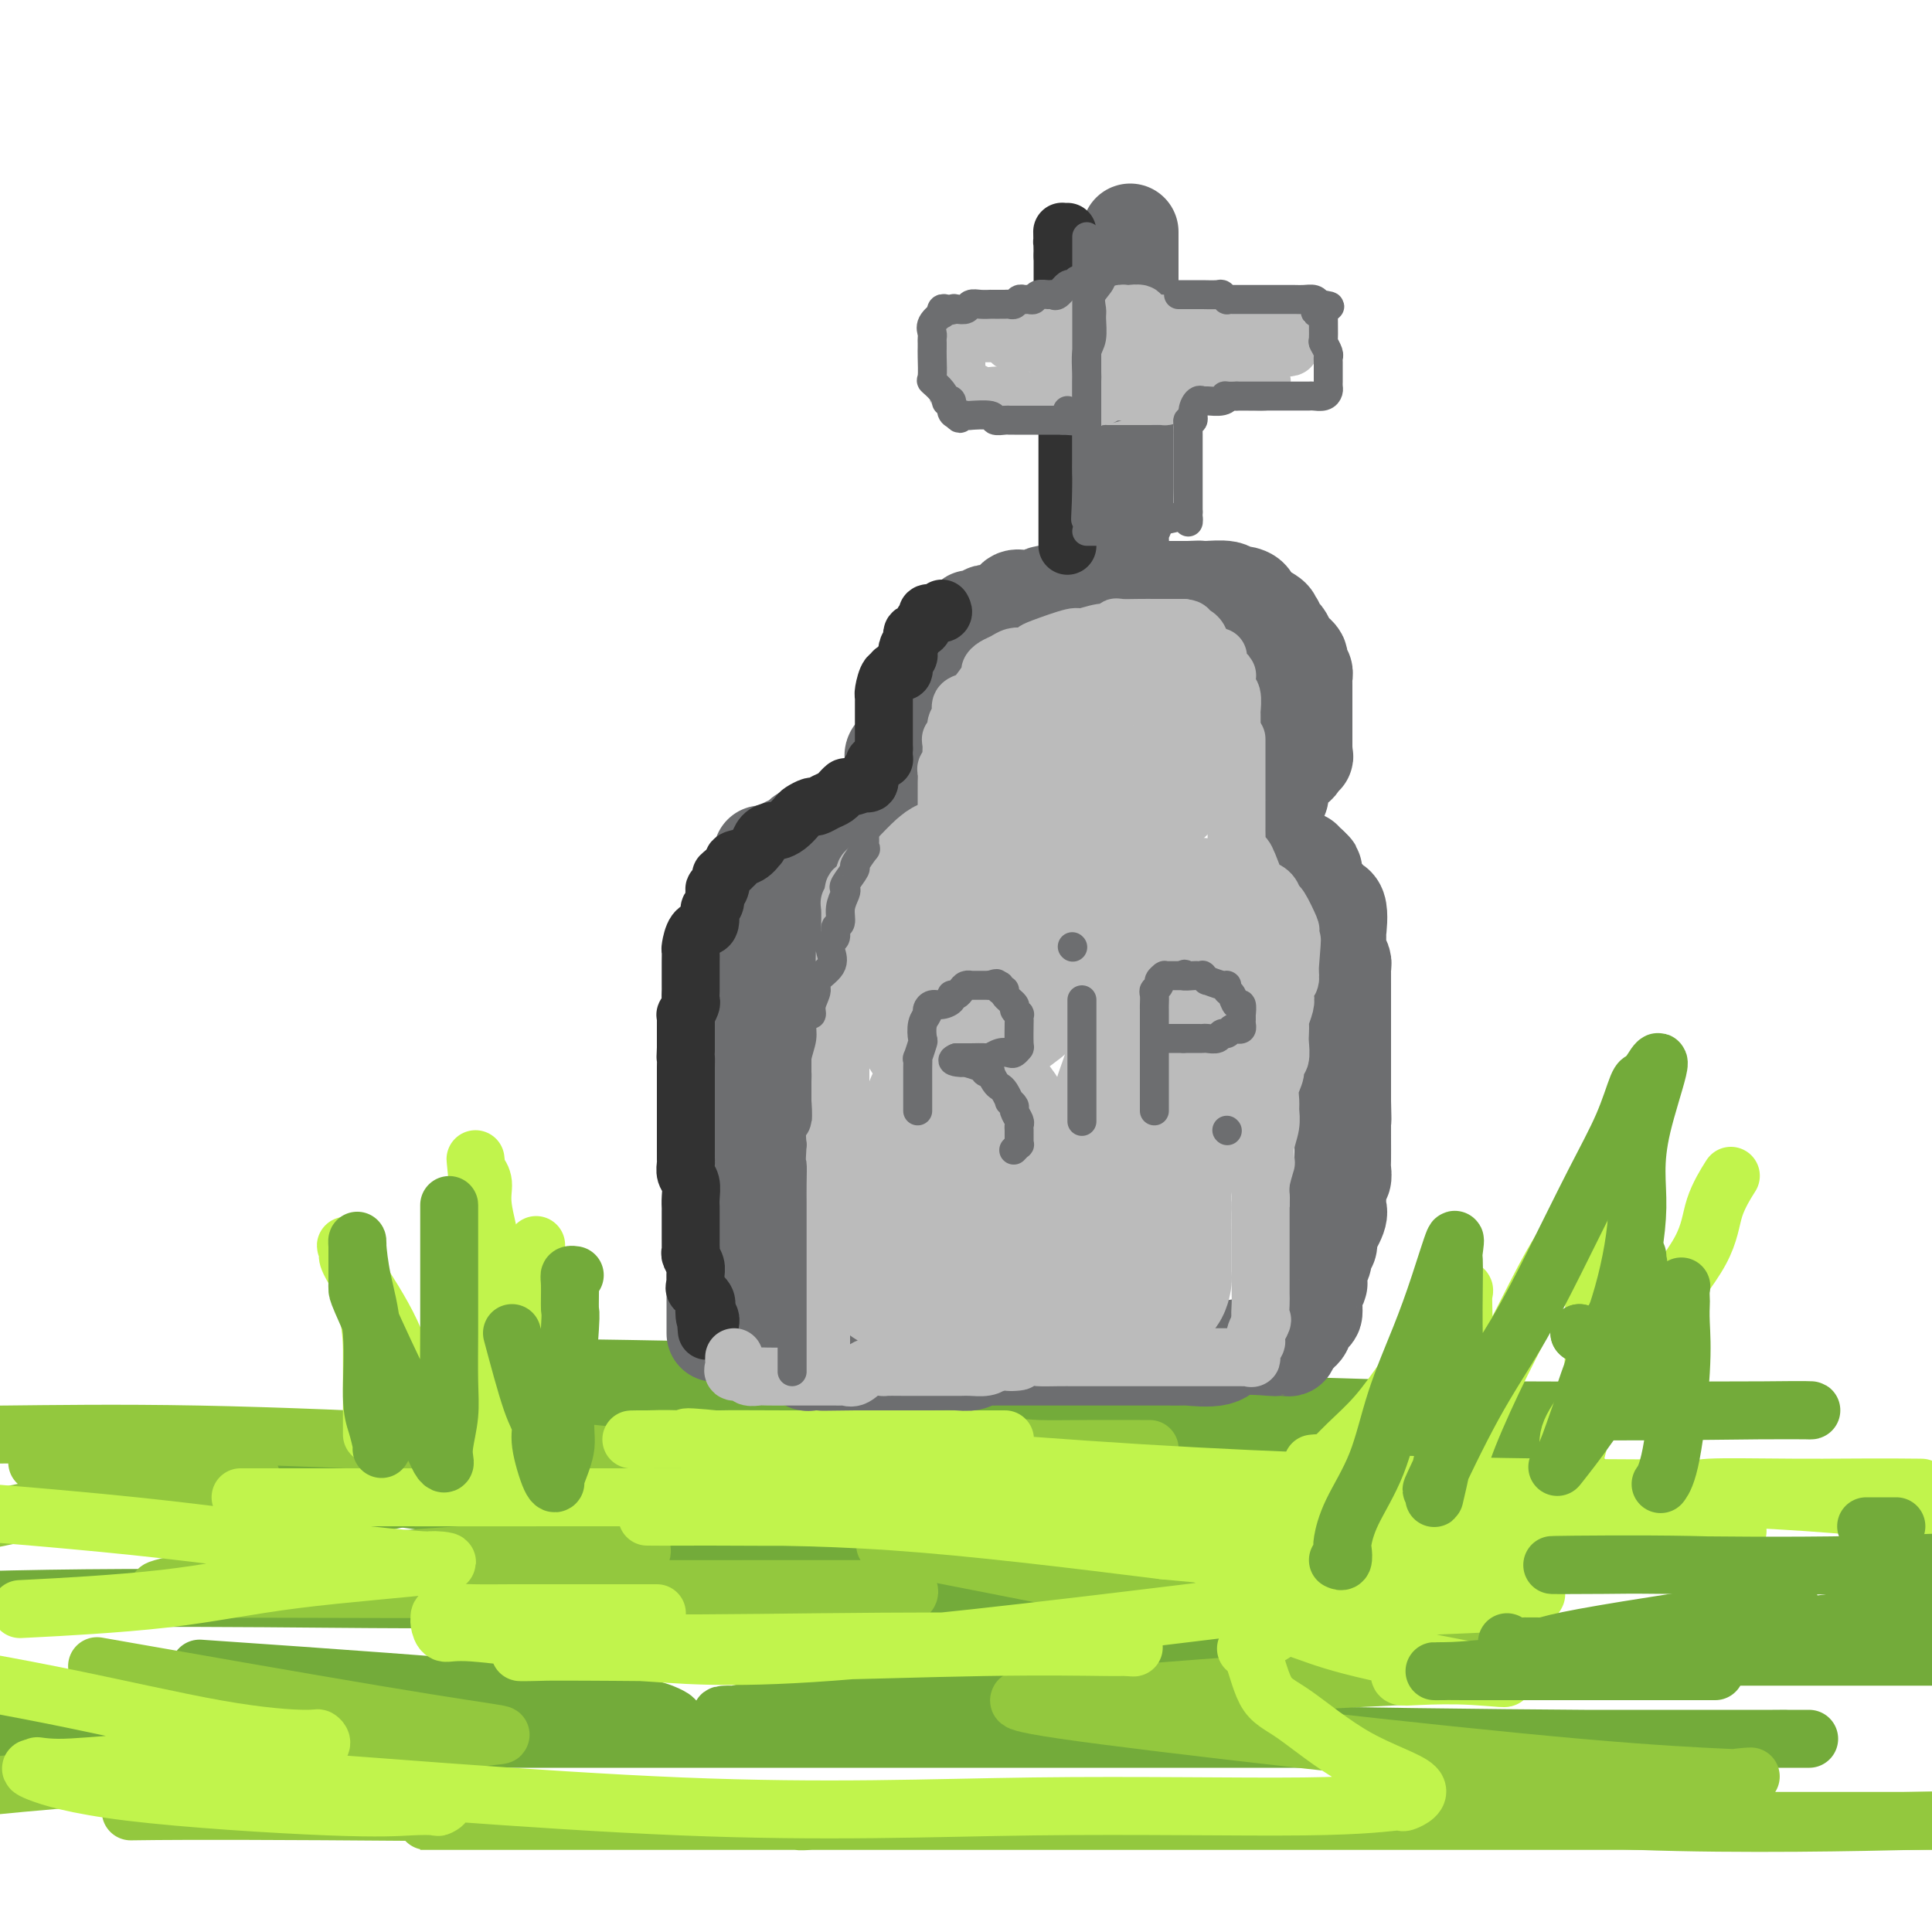<svg viewBox='0 0 400 400' version='1.1' xmlns='http://www.w3.org/2000/svg' xmlns:xlink='http://www.w3.org/1999/xlink'><g fill='none' stroke='rgb(115,171,58)' stroke-width='12' stroke-linecap='round' stroke-linejoin='round'><path d='M222,289c-2.198,0.005 -4.397,0.011 -7,0c-2.603,-0.011 -5.611,-0.038 -11,0c-5.389,0.038 -13.160,0.140 -23,0c-9.840,-0.140 -21.749,-0.521 -33,0c-11.251,0.521 -21.844,1.943 -30,3c-8.156,1.057 -13.875,1.747 -16,2c-2.125,0.253 -0.655,0.069 -1,0c-0.345,-0.069 -2.503,-0.021 1,0c3.503,0.021 12.669,0.016 17,0c4.331,-0.016 3.828,-0.042 9,0c5.172,0.042 16.019,0.154 20,0c3.981,-0.154 1.096,-0.573 0,0c-1.096,0.573 -0.403,2.139 0,3c0.403,0.861 0.515,1.017 0,1c-0.515,-0.017 -1.656,-0.207 -8,1c-6.344,1.207 -17.890,3.811 -29,6c-11.110,2.189 -21.782,3.961 -32,6c-10.218,2.039 -19.980,4.344 -26,6c-6.020,1.656 -8.296,2.665 -8,3c0.296,0.335 3.166,-0.002 4,0c0.834,0.002 -0.368,0.343 3,1c3.368,0.657 11.305,1.630 19,3c7.695,1.370 15.147,3.138 20,4c4.853,0.862 7.106,0.818 8,1c0.894,0.182 0.427,0.590 0,1c-0.427,0.410 -0.816,0.821 -5,1c-4.184,0.179 -12.165,0.125 -27,0c-14.835,-0.125 -36.524,-0.321 -57,0c-20.476,0.321 -39.738,1.161 -59,2'/><path d='M49,346c-6.655,-0.459 -13.309,-0.918 0,0c13.309,0.918 46.583,3.212 65,5c18.417,1.788 21.979,3.070 24,4c2.021,0.930 2.500,1.507 0,2c-2.500,0.493 -7.981,0.902 -11,1c-3.019,0.098 -3.577,-0.115 -29,0c-25.423,0.115 -75.712,0.557 -126,1'/><path d='M19,360c-14.850,-0.000 -29.701,-0.000 0,0c29.701,0.000 103.952,0.000 158,0c54.048,-0.000 87.893,-0.000 108,0c20.107,0.000 26.476,0.001 41,0c14.524,-0.001 37.203,-0.003 45,0c7.797,0.003 0.714,0.009 -1,0c-1.714,-0.009 1.942,-0.035 -3,0c-4.942,0.035 -18.483,0.132 -39,0c-20.517,-0.132 -48.010,-0.491 -75,-1c-26.990,-0.509 -53.475,-1.167 -71,-2c-17.525,-0.833 -26.088,-1.840 -30,-2c-3.912,-0.160 -3.172,0.529 0,0c3.172,-0.529 8.774,-2.275 22,-4c13.226,-1.725 34.074,-3.429 54,-5c19.926,-1.571 38.930,-3.007 54,-4c15.070,-0.993 26.207,-1.542 30,-2c3.793,-0.458 0.242,-0.826 0,-1c-0.242,-0.174 2.826,-0.156 -4,0c-6.826,0.156 -23.545,0.448 -45,-1c-21.455,-1.448 -47.646,-4.637 -75,-7c-27.354,-2.363 -55.872,-3.901 -72,-5c-16.128,-1.099 -19.865,-1.758 -21,-2c-1.135,-0.242 0.331,-0.065 7,0c6.669,0.065 18.542,0.019 42,0c23.458,-0.019 58.503,-0.010 76,0c17.497,0.010 17.447,0.022 17,0c-0.447,-0.022 -1.292,-0.076 -4,0c-2.708,0.076 -7.281,0.283 -10,0c-2.719,-0.283 -3.584,-1.055 -15,-2c-11.416,-0.945 -33.381,-2.062 -56,-4c-22.619,-1.938 -45.891,-4.697 -63,-7c-17.109,-2.303 -28.054,-4.152 -39,-6'/><path d='M50,305c-15.916,-2.361 -4.706,-1.765 1,-2c5.706,-0.235 5.909,-1.303 17,-3c11.091,-1.697 33.069,-4.024 56,-6c22.931,-1.976 46.816,-3.599 65,-5c18.184,-1.401 30.669,-2.578 37,-3c6.331,-0.422 6.510,-0.089 7,0c0.490,0.089 1.290,-0.067 -1,0c-2.290,0.067 -7.672,0.357 -20,0c-12.328,-0.357 -31.603,-1.359 -55,-2c-23.397,-0.641 -50.917,-0.920 -63,-1c-12.083,-0.080 -8.731,0.039 -8,0c0.731,-0.039 -1.159,-0.235 4,0c5.159,0.235 17.369,0.900 40,2c22.631,1.100 55.685,2.635 87,4c31.315,1.365 60.891,2.562 87,3c26.109,0.438 48.752,0.118 60,0c11.248,-0.118 11.101,-0.034 11,0c-0.101,0.034 -0.154,0.016 -1,0c-0.846,-0.016 -2.483,-0.032 -12,0c-9.517,0.032 -26.915,0.111 -47,0c-20.085,-0.111 -42.857,-0.411 -56,0c-13.143,0.411 -16.657,1.535 -18,2c-1.343,0.465 -0.515,0.271 0,0c0.515,-0.271 0.718,-0.619 3,0c2.282,0.619 6.644,2.204 20,4c13.356,1.796 35.707,3.801 48,5c12.293,1.199 14.529,1.592 15,2c0.471,0.408 -0.822,0.831 -1,1c-0.178,0.169 0.760,0.084 -1,0c-1.760,-0.084 -6.217,-0.167 -11,0c-4.783,0.167 -9.891,0.583 -15,1'/><path d='M299,307c-4.630,0.387 -2.203,0.356 -1,1c1.203,0.644 1.184,1.963 1,2c-0.184,0.037 -0.534,-1.206 4,0c4.534,1.206 13.951,4.863 19,7c5.049,2.137 5.728,2.753 6,3c0.272,0.247 0.136,0.123 0,0'/></g>
<g fill='none' stroke='rgb(147,200,62)' stroke-width='12' stroke-linecap='round' stroke-linejoin='round'><path d='M116,338c-0.883,0.021 -1.767,0.042 -2,0c-0.233,-0.042 0.184,-0.148 1,0c0.816,0.148 2.030,0.548 6,0c3.970,-0.548 10.696,-2.046 18,-3c7.304,-0.954 15.185,-1.366 23,-2c7.815,-0.634 15.563,-1.490 20,-2c4.437,-0.510 5.562,-0.672 6,-1c0.438,-0.328 0.188,-0.820 0,-1c-0.188,-0.180 -0.314,-0.049 -1,0c-0.686,0.049 -1.932,0.015 -4,0c-2.068,-0.015 -4.960,-0.013 -24,0c-19.040,0.013 -54.230,0.036 -77,0c-22.770,-0.036 -33.122,-0.133 -40,0c-6.878,0.133 -10.284,0.494 -9,0c1.284,-0.494 7.258,-1.844 16,-3c8.742,-1.156 20.253,-2.117 32,-3c11.747,-0.883 23.729,-1.687 33,-2c9.271,-0.313 15.832,-0.136 18,0c2.168,0.136 -0.058,0.232 -1,0c-0.942,-0.232 -0.600,-0.793 -1,-1c-0.400,-0.207 -1.543,-0.059 -2,0c-0.457,0.059 -0.229,0.030 0,0'/><path d='M162,306c-0.121,0.378 -0.242,0.756 -5,0c-4.758,-0.756 -14.153,-2.647 -25,-4c-10.847,-1.353 -23.144,-2.167 -39,-3c-15.856,-0.833 -35.269,-1.686 -52,-2c-16.731,-0.314 -30.780,-0.090 -40,0c-9.220,0.090 -13.610,0.045 -18,0'/><path d='M9,303c-1.120,-0.196 -2.241,-0.393 0,0c2.241,0.393 7.843,1.375 15,2c7.157,0.625 15.870,0.892 21,1c5.130,0.108 6.679,0.057 7,0c0.321,-0.057 -0.584,-0.118 -2,0c-1.416,0.118 -3.343,0.416 -8,1c-4.657,0.584 -12.045,1.452 -21,3c-8.955,1.548 -19.478,3.774 -30,6'/><path d='M26,346c-5.115,-0.899 -10.231,-1.798 0,0c10.231,1.798 35.808,6.293 52,9c16.192,2.707 22.999,3.626 25,4c2.001,0.374 -0.804,0.203 -5,1c-4.196,0.797 -9.784,2.561 -24,4c-14.216,1.439 -37.062,2.554 -56,4c-18.938,1.446 -33.969,3.223 -49,5'/><path d='M29,375c-1.668,0.022 -3.336,0.044 0,0c3.336,-0.044 11.675,-0.155 38,0c26.325,0.155 70.635,0.578 90,1c19.365,0.422 13.786,0.845 11,1c-2.786,0.155 -2.780,0.041 -3,0c-0.220,-0.041 -0.665,-0.011 -8,0c-7.335,0.011 -21.558,0.003 -34,0c-12.442,-0.003 -23.103,-0.001 -29,0c-5.897,0.001 -7.031,0.000 -7,0c0.031,-0.000 1.225,-0.000 3,0c1.775,0.000 4.130,0.000 18,0c13.870,-0.000 39.254,-0.000 69,0c29.746,0.000 63.855,0.000 95,0c31.145,-0.000 59.327,-0.000 84,0c24.673,0.000 45.836,0.000 67,0'/><path d='M396,377c5.043,-0.115 10.087,-0.231 0,0c-10.087,0.231 -35.304,0.808 -57,0c-21.696,-0.808 -39.872,-3.001 -49,-4c-9.128,-0.999 -9.210,-0.805 -9,-1c0.210,-0.195 0.710,-0.778 1,-1c0.290,-0.222 0.370,-0.084 4,0c3.630,0.084 10.810,0.114 20,0c9.190,-0.114 20.389,-0.373 31,-1c10.611,-0.627 20.635,-1.621 24,-2c3.365,-0.379 0.071,-0.143 -1,0c-1.071,0.143 0.081,0.192 -4,0c-4.081,-0.192 -13.396,-0.626 -29,-2c-15.604,-1.374 -37.499,-3.690 -58,-6c-20.501,-2.310 -39.609,-4.615 -49,-6c-9.391,-1.385 -9.065,-1.850 -9,-2c0.065,-0.150 -0.130,0.016 2,0c2.130,-0.016 6.585,-0.214 17,-1c10.415,-0.786 26.791,-2.161 41,-3c14.209,-0.839 26.252,-1.143 33,-2c6.748,-0.857 8.201,-2.266 9,-3c0.799,-0.734 0.944,-0.793 -1,-1c-1.944,-0.207 -5.979,-0.563 -16,-2c-10.021,-1.437 -26.030,-3.956 -43,-7c-16.970,-3.044 -34.903,-6.612 -47,-9c-12.097,-2.388 -18.359,-3.596 -21,-4c-2.641,-0.404 -1.663,-0.003 -1,0c0.663,0.003 1.009,-0.391 3,-1c1.991,-0.609 5.626,-1.431 11,-2c5.374,-0.569 12.485,-0.884 17,-1c4.515,-0.116 6.433,-0.033 7,0c0.567,0.033 -0.216,0.017 -1,0'/><path d='M221,316c4.647,-0.826 -1.737,-0.890 -5,-1c-3.263,-0.110 -3.405,-0.264 -10,-1c-6.595,-0.736 -19.641,-2.054 -31,-3c-11.359,-0.946 -21.030,-1.522 -27,-2c-5.970,-0.478 -8.241,-0.860 -9,-1c-0.759,-0.140 -0.008,-0.038 1,0c1.008,0.038 2.271,0.011 8,0c5.729,-0.011 15.922,-0.005 28,0c12.078,0.005 26.040,0.010 37,0c10.960,-0.010 18.917,-0.036 23,0c4.083,0.036 4.290,0.136 4,0c-0.290,-0.136 -1.079,-0.506 -3,-1c-1.921,-0.494 -4.975,-1.113 -7,-2c-2.025,-0.887 -3.022,-2.041 -6,-3c-2.978,-0.959 -7.936,-1.721 -10,-2c-2.064,-0.279 -1.233,-0.075 1,0c2.233,0.075 5.866,0.020 10,0c4.134,-0.020 8.767,-0.005 11,0c2.233,0.005 2.067,0.002 2,0c-0.067,-0.002 -0.033,-0.001 0,0'/></g>
<g fill='none' stroke='rgb(193,244,76)' stroke-width='12' stroke-linecap='round' stroke-linejoin='round'><path d='M136,334c-0.319,0.000 -0.638,0.000 -2,0c-1.362,-0.000 -3.766,-0.001 -7,0c-3.234,0.001 -7.297,0.004 -11,0c-3.703,-0.004 -7.045,-0.013 -10,0c-2.955,0.013 -5.522,0.050 -8,0c-2.478,-0.050 -4.867,-0.187 -6,0c-1.133,0.187 -1.010,0.699 -1,1c0.010,0.301 -0.093,0.393 0,1c0.093,0.607 0.382,1.731 1,2c0.618,0.269 1.563,-0.316 6,0c4.437,0.316 12.365,1.535 25,2c12.635,0.465 29.979,0.177 47,0c17.021,-0.177 33.721,-0.245 45,0c11.279,0.245 17.136,0.801 19,1c1.864,0.199 -0.267,0.039 -1,0c-0.733,-0.039 -0.069,0.042 -4,0c-3.931,-0.042 -12.457,-0.207 -25,0c-12.543,0.207 -29.103,0.785 -43,1c-13.897,0.215 -25.129,0.066 -34,0c-8.871,-0.066 -15.380,-0.048 -18,0c-2.620,0.048 -1.353,0.125 3,0c4.353,-0.125 11.790,-0.452 20,0c8.210,0.452 17.194,1.683 40,0c22.806,-1.683 59.434,-6.280 82,-9c22.566,-2.720 31.072,-3.563 36,-4c4.928,-0.437 6.280,-0.468 7,-1c0.720,-0.532 0.809,-1.566 0,-2c-0.809,-0.434 -2.517,-0.267 -12,-1c-9.483,-0.733 -26.742,-2.367 -44,-4'/><path d='M241,321c-19.178,-2.381 -39.121,-4.834 -56,-6c-16.879,-1.166 -30.692,-1.044 -39,-1c-8.308,0.044 -11.109,0.010 -12,0c-0.891,-0.010 0.129,0.004 2,0c1.871,-0.004 4.595,-0.025 11,0c6.405,0.025 16.493,0.098 28,0c11.507,-0.098 24.433,-0.365 37,-1c12.567,-0.635 24.774,-1.638 29,-2c4.226,-0.362 0.470,-0.083 -1,0c-1.470,0.083 -0.654,-0.030 -1,0c-0.346,0.030 -1.856,0.204 -5,0c-3.144,-0.204 -7.923,-0.786 -11,-1c-3.077,-0.214 -4.450,-0.061 -5,0c-0.550,0.061 -0.275,0.031 0,0'/><path d='M312,322c-5.285,1.144 -10.570,2.288 -13,3c-2.430,0.712 -2.005,0.993 -5,2c-2.995,1.007 -9.411,2.742 -14,4c-4.589,1.258 -7.350,2.039 -11,4c-3.650,1.961 -8.189,5.100 -10,6c-1.811,0.900 -0.894,-0.441 0,1c0.894,1.441 1.766,5.662 3,8c1.234,2.338 2.832,2.793 6,5c3.168,2.207 7.906,6.165 13,9c5.094,2.835 10.544,4.548 12,6c1.456,1.452 -1.081,2.644 -2,3c-0.919,0.356 -0.219,-0.123 -2,0c-1.781,0.123 -6.043,0.849 -19,1c-12.957,0.151 -34.607,-0.274 -56,0c-21.393,0.274 -42.527,1.248 -73,0c-30.473,-1.248 -70.283,-4.717 -90,-6c-19.717,-1.283 -19.340,-0.378 -18,0c1.340,0.378 3.643,0.230 4,0c0.357,-0.230 -1.232,-0.541 1,0c2.232,0.541 8.286,1.935 16,3c7.714,1.065 17.089,1.802 24,2c6.911,0.198 11.359,-0.141 13,0c1.641,0.141 0.477,0.762 0,1c-0.477,0.238 -0.265,0.092 -1,0c-0.735,-0.092 -2.415,-0.130 -5,0c-2.585,0.130 -6.074,0.427 -17,0c-10.926,-0.427 -29.289,-1.578 -41,-3c-11.711,-1.422 -16.768,-3.114 -19,-4c-2.232,-0.886 -1.638,-0.968 -1,-1c0.638,-0.032 1.319,-0.016 2,0'/><path d='M9,366c-2.783,-0.723 -0.739,-0.030 3,0c3.739,0.030 9.174,-0.604 16,-1c6.826,-0.396 15.045,-0.553 22,-1c6.955,-0.447 12.647,-1.184 15,-2c2.353,-0.816 1.368,-1.710 1,-2c-0.368,-0.290 -0.119,0.025 -3,0c-2.881,-0.025 -8.891,-0.391 -18,-2c-9.109,-1.609 -21.317,-4.460 -34,-7c-12.683,-2.540 -25.842,-4.770 -39,-7'/><path d='M7,333c-2.474,0.127 -4.949,0.254 0,0c4.949,-0.254 17.320,-0.890 27,-2c9.680,-1.110 16.669,-2.693 27,-4c10.331,-1.307 24.003,-2.337 29,-3c4.997,-0.663 1.320,-0.959 0,-1c-1.320,-0.041 -0.282,0.175 -3,0c-2.718,-0.175 -9.193,-0.739 -19,-2c-9.807,-1.261 -22.945,-3.217 -40,-5c-17.055,-1.783 -38.028,-3.391 -59,-5'/><path d='M59,310c-7.968,-0.002 -15.937,-0.005 0,0c15.937,0.005 55.779,0.017 87,0c31.221,-0.017 53.820,-0.062 71,0c17.180,0.062 28.942,0.231 33,0c4.058,-0.231 0.413,-0.862 -1,-1c-1.413,-0.138 -0.595,0.215 -4,0c-3.405,-0.215 -11.035,-1.000 -22,-2c-10.965,-1.000 -25.266,-2.215 -41,-4c-15.734,-1.785 -32.901,-4.138 -38,-5c-5.099,-0.862 1.872,-0.231 4,0c2.128,0.231 -0.586,0.062 1,0c1.586,-0.062 7.472,-0.017 14,0c6.528,0.017 13.699,0.004 21,0c7.301,-0.004 14.733,-0.001 19,0c4.267,0.001 5.369,0.000 5,0c-0.369,-0.000 -2.211,-0.000 -3,0c-0.789,0.000 -0.527,0.000 -4,0c-3.473,-0.000 -10.683,-0.002 -20,0c-9.317,0.002 -20.741,0.006 -30,0c-9.259,-0.006 -16.352,-0.022 -19,0c-2.648,0.022 -0.850,0.083 2,0c2.850,-0.083 6.751,-0.309 24,1c17.249,1.309 47.844,4.155 78,6c30.156,1.845 59.872,2.691 85,3c25.128,0.309 45.669,0.083 58,0c12.331,-0.083 16.452,-0.023 18,0c1.548,0.023 0.522,0.009 0,0c-0.522,-0.009 -0.540,-0.013 -5,0c-4.460,0.013 -13.360,0.045 -21,0c-7.640,-0.045 -14.018,-0.166 -17,0c-2.982,0.166 -2.566,0.619 -1,1c1.566,0.381 4.283,0.691 7,1'/><path d='M360,310c2.929,0.440 7.250,0.542 14,1c6.750,0.458 15.929,1.274 23,2c7.071,0.726 12.036,1.363 17,2'/><path d='M357,317c2.381,-0.007 4.761,-0.014 0,0c-4.761,0.014 -16.665,0.048 -35,0c-18.335,-0.048 -43.102,-0.178 -56,0c-12.898,0.178 -13.927,0.665 -14,2c-0.073,1.335 0.812,3.520 0,4c-0.812,0.480 -3.320,-0.744 8,0c11.320,0.744 36.467,3.457 48,5c11.533,1.543 9.452,1.918 9,2c-0.452,0.082 0.724,-0.128 1,0c0.276,0.128 -0.348,0.594 -2,1c-1.652,0.406 -4.330,0.752 -9,1c-4.670,0.248 -11.331,0.397 -19,1c-7.669,0.603 -16.347,1.660 -20,2c-3.653,0.340 -2.281,-0.037 -2,0c0.281,0.037 -0.531,0.490 0,1c0.531,0.510 2.403,1.079 5,2c2.597,0.921 5.918,2.195 14,4c8.082,1.805 20.926,4.140 25,5c4.074,0.860 -0.620,0.245 -5,0c-4.380,-0.245 -8.444,-0.118 -11,0c-2.556,0.118 -3.603,0.228 -4,0c-0.397,-0.228 -0.145,-0.793 0,-1c0.145,-0.207 0.183,-0.055 1,0c0.817,0.055 2.412,0.015 3,0c0.588,-0.015 0.168,-0.004 0,0c-0.168,0.004 -0.084,0.002 0,0'/><path d='M77,297c0.000,-0.518 0.000,-1.036 0,-2c-0.000,-0.964 -0.001,-2.373 0,-3c0.001,-0.627 0.004,-0.473 0,-2c-0.004,-1.527 -0.016,-4.736 0,-8c0.016,-3.264 0.058,-6.581 -1,-11c-1.058,-4.419 -3.217,-9.938 -4,-12c-0.783,-2.062 -0.189,-0.666 0,0c0.189,0.666 -0.026,0.603 0,1c0.026,0.397 0.292,1.253 2,4c1.708,2.747 4.857,7.384 7,12c2.143,4.616 3.278,9.212 6,13c2.722,3.788 7.030,6.770 10,10c2.970,3.230 4.600,6.709 6,8c1.400,1.291 2.569,0.395 3,0c0.431,-0.395 0.122,-0.289 0,-2c-0.122,-1.711 -0.059,-5.240 0,-7c0.059,-1.760 0.113,-1.751 0,-4c-0.113,-2.249 -0.393,-6.755 -1,-11c-0.607,-4.245 -1.539,-8.228 -2,-12c-0.461,-3.772 -0.449,-7.331 -1,-11c-0.551,-3.669 -1.663,-7.447 -2,-10c-0.337,-2.553 0.102,-3.880 0,-5c-0.102,-1.120 -0.743,-2.034 -1,-2c-0.257,0.034 -0.128,1.017 0,2'/><path d='M99,245c-1.082,-9.711 -0.287,-2.990 0,1c0.287,3.990 0.066,5.249 0,8c-0.066,2.751 0.025,6.992 0,11c-0.025,4.008 -0.164,7.781 0,11c0.164,3.219 0.632,5.883 1,9c0.368,3.117 0.638,6.685 1,8c0.362,1.315 0.818,0.376 1,0c0.182,-0.376 0.091,-0.188 0,0'/><path d='M103,266c0.530,-0.295 1.060,-0.591 2,1c0.940,1.591 2.290,5.068 3,7c0.710,1.932 0.779,2.319 1,4c0.221,1.681 0.595,4.655 1,6c0.405,1.345 0.841,1.060 1,1c0.159,-0.060 0.043,0.106 0,0c-0.043,-0.106 -0.011,-0.485 0,-2c0.011,-1.515 0.003,-4.167 0,-7c-0.003,-2.833 -0.001,-5.848 0,-9c0.001,-3.152 0.000,-6.442 0,-8c-0.000,-1.558 -0.001,-1.384 0,-1c0.001,0.384 0.003,0.977 0,1c-0.003,0.023 -0.012,-0.524 0,0c0.012,0.524 0.044,2.120 0,5c-0.044,2.880 -0.166,7.046 0,11c0.166,3.954 0.618,7.698 1,10c0.382,2.302 0.695,3.163 1,4c0.305,0.837 0.604,1.650 1,2c0.396,0.350 0.890,0.238 1,0c0.110,-0.238 -0.163,-0.603 0,-1c0.163,-0.397 0.761,-0.828 1,-1c0.239,-0.172 0.120,-0.086 0,0'/><path d='M272,303c-0.218,0.023 -0.437,0.046 0,0c0.437,-0.046 1.528,-0.161 2,0c0.472,0.161 0.324,0.598 1,0c0.676,-0.598 2.176,-2.229 4,-4c1.824,-1.771 3.971,-3.680 6,-6c2.029,-2.320 3.941,-5.050 6,-8c2.059,-2.950 4.264,-6.120 6,-9c1.736,-2.880 3.002,-5.470 4,-7c0.998,-1.530 1.728,-2.000 2,-2c0.272,-0.000 0.085,0.470 0,1c-0.085,0.530 -0.069,1.122 0,4c0.069,2.878 0.191,8.043 0,13c-0.191,4.957 -0.694,9.706 -1,14c-0.306,4.294 -0.415,8.135 -1,11c-0.585,2.865 -1.646,4.756 -2,5c-0.354,0.244 -0.001,-1.160 0,-2c0.001,-0.840 -0.351,-1.117 0,-2c0.351,-0.883 1.403,-2.371 2,-4c0.597,-1.629 0.738,-3.397 2,-7c1.262,-3.603 3.645,-9.041 6,-14c2.355,-4.959 4.684,-9.439 7,-14c2.316,-4.561 4.621,-9.202 7,-13c2.379,-3.798 4.833,-6.753 6,-9c1.167,-2.247 1.048,-3.785 1,-4c-0.048,-0.215 -0.024,0.892 0,2'/><path d='M330,248c3.247,-5.527 0.866,-0.345 0,2c-0.866,2.345 -0.215,1.851 0,4c0.215,2.149 -0.005,6.940 0,12c0.005,5.060 0.237,10.388 0,15c-0.237,4.612 -0.942,8.507 -2,13c-1.058,4.493 -2.470,9.583 -3,11c-0.530,1.417 -0.177,-0.840 0,-2c0.177,-1.160 0.177,-1.223 0,-2c-0.177,-0.777 -0.531,-2.266 0,-4c0.531,-1.734 1.947,-3.711 5,-8c3.053,-4.289 7.743,-10.891 10,-14c2.257,-3.109 2.080,-2.725 4,-5c1.920,-2.275 5.937,-7.208 8,-11c2.063,-3.792 2.171,-6.444 3,-9c0.829,-2.556 2.380,-5.016 3,-6c0.620,-0.984 0.310,-0.492 0,0'/></g>
<g fill='none' stroke='rgb(115,171,58)' stroke-width='12' stroke-linecap='round' stroke-linejoin='round'><path d='M79,300c0.079,-0.066 0.158,-0.132 0,-1c-0.158,-0.868 -0.554,-2.537 -1,-4c-0.446,-1.463 -0.943,-2.718 -1,-6c-0.057,-3.282 0.324,-8.589 0,-13c-0.324,-4.411 -1.355,-7.925 -2,-11c-0.645,-3.075 -0.905,-5.711 -1,-7c-0.095,-1.289 -0.026,-1.232 0,-1c0.026,0.232 0.008,0.641 0,1c-0.008,0.359 -0.005,0.670 0,2c0.005,1.330 0.011,3.678 0,5c-0.011,1.322 -0.039,1.618 0,2c0.039,0.382 0.144,0.849 2,5c1.856,4.151 5.464,11.986 8,17c2.536,5.014 3.999,7.207 5,9c1.001,1.793 1.540,3.184 2,4c0.460,0.816 0.841,1.055 1,1c0.159,-0.055 0.095,-0.406 0,-1c-0.095,-0.594 -0.222,-1.433 0,-3c0.222,-1.567 0.791,-3.862 1,-6c0.209,-2.138 0.056,-4.120 0,-7c-0.056,-2.880 -0.015,-6.659 0,-10c0.015,-3.341 0.004,-6.246 0,-11c-0.004,-4.754 -0.001,-11.358 0,-14c0.001,-2.642 0.001,-1.321 0,0'/><path d='M106,276c1.450,5.417 2.901,10.835 4,14c1.099,3.165 1.848,4.079 2,5c0.152,0.921 -0.291,1.850 0,4c0.291,2.150 1.317,5.523 2,7c0.683,1.477 1.024,1.060 1,1c-0.024,-0.060 -0.413,0.237 0,-1c0.413,-1.237 1.628,-4.009 2,-6c0.372,-1.991 -0.097,-3.203 0,-8c0.097,-4.797 0.762,-13.180 1,-17c0.238,-3.820 0.050,-3.076 0,-4c-0.050,-0.924 0.038,-3.516 0,-5c-0.038,-1.484 -0.203,-1.861 0,-2c0.203,-0.139 0.772,-0.040 1,0c0.228,0.040 0.114,0.020 0,0'/><path d='M277,323c0.416,0.199 0.831,0.397 1,0c0.169,-0.397 0.091,-1.391 0,-2c-0.091,-0.609 -0.195,-0.833 0,-2c0.195,-1.167 0.687,-3.276 2,-6c1.313,-2.724 3.445,-6.065 5,-10c1.555,-3.935 2.532,-8.466 4,-13c1.468,-4.534 3.427,-9.070 5,-13c1.573,-3.930 2.761,-7.253 4,-11c1.239,-3.747 2.528,-7.918 3,-9c0.472,-1.082 0.128,0.926 0,2c-0.128,1.074 -0.040,1.216 0,2c0.040,0.784 0.031,2.211 0,5c-0.031,2.789 -0.084,6.940 0,11c0.084,4.060 0.303,8.029 0,12c-0.303,3.971 -1.130,7.944 -2,12c-0.870,4.056 -1.782,8.195 -2,9c-0.218,0.805 0.259,-1.725 0,-2c-0.259,-0.275 -1.253,1.705 0,-1c1.253,-2.705 4.755,-10.096 8,-16c3.245,-5.904 6.235,-10.321 9,-15c2.765,-4.679 5.305,-9.619 8,-15c2.695,-5.381 5.545,-11.204 8,-16c2.455,-4.796 4.514,-8.564 6,-12c1.486,-3.436 2.400,-6.541 3,-8c0.600,-1.459 0.886,-1.274 1,-1c0.114,0.274 0.057,0.637 0,1'/><path d='M340,225c6.685,-12.135 1.897,0.026 0,8c-1.897,7.974 -0.903,11.761 -1,17c-0.097,5.239 -1.285,11.932 -3,18c-1.715,6.068 -3.959,11.512 -6,17c-2.041,5.488 -3.881,11.019 -5,14c-1.119,2.981 -1.516,3.413 -2,4c-0.484,0.587 -1.054,1.330 0,0c1.054,-1.330 3.732,-4.733 6,-8c2.268,-3.267 4.124,-6.399 7,-10c2.876,-3.601 6.771,-7.671 9,-11c2.229,-3.329 2.793,-5.916 3,-7c0.207,-1.084 0.057,-0.664 0,0c-0.057,0.664 -0.021,1.573 0,2c0.021,0.427 0.026,0.370 0,1c-0.026,0.630 -0.084,1.945 0,4c0.084,2.055 0.311,4.850 0,10c-0.311,5.150 -1.161,12.656 -2,17c-0.839,4.344 -1.668,5.527 -2,6c-0.332,0.473 -0.166,0.237 0,0'/><path d='M312,340c-0.049,0.413 -0.099,0.826 1,1c1.099,0.174 3.346,0.108 3,0c-0.346,-0.108 -3.285,-0.260 9,0c12.285,0.260 39.796,0.931 61,0c21.204,-0.931 36.102,-3.466 51,-6'/><path d='M366,333c4.014,-0.597 8.027,-1.193 0,0c-8.027,1.193 -28.095,4.176 -38,6c-9.905,1.824 -9.647,2.489 -10,3c-0.353,0.511 -1.318,0.869 -1,1c0.318,0.131 1.920,0.035 2,0c0.080,-0.035 -1.360,-0.009 11,0c12.360,0.009 38.520,0.003 51,0c12.480,-0.003 11.280,-0.001 16,0c4.720,0.001 15.360,0.000 26,0'/><path d='M353,346c1.834,0.000 3.669,0.000 0,0c-3.669,-0.000 -12.841,-0.000 -23,0c-10.159,0.000 -21.305,0.002 -27,0c-5.695,-0.002 -5.940,-0.006 -6,0c-0.060,0.006 0.067,0.022 2,0c1.933,-0.022 5.674,-0.083 21,-2c15.326,-1.917 42.236,-5.691 59,-8c16.764,-2.309 23.382,-3.155 30,-4'/><path d='M369,325c1.232,0.113 2.463,0.226 0,0c-2.463,-0.226 -8.621,-0.791 -19,-1c-10.379,-0.209 -24.980,-0.061 -28,0c-3.020,0.061 5.541,0.037 10,0c4.459,-0.037 4.816,-0.087 13,0c8.184,0.087 24.195,0.311 40,0c15.805,-0.311 31.402,-1.155 47,-2'/><path d='M392,316c0.556,0.000 1.111,0.000 0,0c-1.111,0.000 -3.889,0.000 -5,0c-1.111,0.000 -0.556,0.000 0,0'/><path d='M328,294c-0.014,-0.362 -0.028,-0.723 0,-1c0.028,-0.277 0.096,-0.468 0,-1c-0.096,-0.532 -0.358,-1.403 0,-3c0.358,-1.597 1.336,-3.919 2,-6c0.664,-2.081 1.015,-3.921 2,-6c0.985,-2.079 2.604,-4.397 4,-7c1.396,-2.603 2.570,-5.492 3,-7c0.430,-1.508 0.115,-1.634 0,-2c-0.115,-0.366 -0.031,-0.971 0,-1c0.031,-0.029 0.010,0.518 0,1c-0.010,0.482 -0.010,0.901 0,2c0.010,1.099 0.030,2.880 0,4c-0.030,1.120 -0.111,1.578 0,3c0.111,1.422 0.415,3.806 0,6c-0.415,2.194 -1.547,4.198 -2,5c-0.453,0.802 -0.226,0.401 0,0'/><path d='M327,276c0.000,0.000 0.100,0.100 0.1,0.1'/><path d='M327,276c0.000,0.000 0.100,0.100 0.1,0.1'/></g>
<g fill='none' stroke='rgb(109,110,112)' stroke-width='20' stroke-linecap='round' stroke-linejoin='round'><path d='M148,276c0.000,0.084 0.000,0.167 0,0c-0.000,-0.167 -0.000,-0.585 0,-1c0.000,-0.415 0.000,-0.829 0,-1c-0.000,-0.171 -0.000,-0.101 0,-1c0.000,-0.899 0.000,-2.767 0,-4c-0.000,-1.233 -0.001,-1.832 0,-2c0.001,-0.168 0.003,0.096 0,-1c-0.003,-1.096 -0.012,-3.553 0,-5c0.012,-1.447 0.044,-1.885 0,-3c-0.044,-1.115 -0.166,-2.909 0,-4c0.166,-1.091 0.619,-1.480 1,-3c0.381,-1.520 0.691,-4.172 1,-6c0.309,-1.828 0.619,-2.834 1,-4c0.381,-1.166 0.835,-2.494 1,-4c0.165,-1.506 0.042,-3.190 0,-5c-0.042,-1.810 -0.004,-3.747 0,-5c0.004,-1.253 -0.027,-1.823 0,-3c0.027,-1.177 0.113,-2.962 0,-4c-0.113,-1.038 -0.423,-1.330 0,-2c0.423,-0.670 1.581,-1.717 2,-3c0.419,-1.283 0.098,-2.803 0,-4c-0.098,-1.197 0.025,-2.070 0,-3c-0.025,-0.930 -0.199,-1.916 0,-3c0.199,-1.084 0.772,-2.267 1,-3c0.228,-0.733 0.113,-1.016 0,-2c-0.113,-0.984 -0.223,-2.668 0,-4c0.223,-1.332 0.778,-2.311 1,-3c0.222,-0.689 0.112,-1.088 0,-2c-0.112,-0.912 -0.226,-2.337 0,-3c0.226,-0.663 0.792,-0.563 1,-1c0.208,-0.437 0.060,-1.411 0,-2c-0.060,-0.589 -0.030,-0.795 0,-1'/><path d='M157,184c1.389,-14.223 0.361,-3.780 0,0c-0.361,3.780 -0.055,0.898 0,-1c0.055,-1.898 -0.140,-2.813 0,-3c0.140,-0.187 0.615,0.354 1,0c0.385,-0.354 0.682,-1.601 1,-2c0.318,-0.399 0.659,0.051 1,0c0.341,-0.051 0.683,-0.603 1,-1c0.317,-0.397 0.610,-0.640 1,-1c0.390,-0.360 0.877,-0.836 1,-1c0.123,-0.164 -0.118,-0.016 0,0c0.118,0.016 0.595,-0.101 1,0c0.405,0.101 0.738,0.419 1,0c0.262,-0.419 0.451,-1.575 1,-2c0.549,-0.425 1.457,-0.118 2,0c0.543,0.118 0.723,0.046 1,0c0.277,-0.046 0.653,-0.065 1,0c0.347,0.065 0.667,0.214 1,0c0.333,-0.214 0.681,-0.789 1,-1c0.319,-0.211 0.611,-0.056 1,0c0.389,0.056 0.877,0.015 1,0c0.123,-0.015 -0.117,-0.004 0,0c0.117,0.004 0.592,0.001 1,0c0.408,-0.001 0.748,-0.000 1,0c0.252,0.000 0.414,0.000 1,0c0.586,-0.000 1.596,-0.000 2,0c0.404,0.000 0.202,0.000 0,0'/><path d='M179,172c2.973,-0.614 1.907,-0.150 2,0c0.093,0.150 1.345,-0.015 2,0c0.655,0.015 0.711,0.208 1,0c0.289,-0.208 0.809,-0.818 1,-1c0.191,-0.182 0.051,0.065 0,0c-0.051,-0.065 -0.014,-0.441 0,-1c0.014,-0.559 0.004,-1.301 0,-2c-0.004,-0.699 -0.001,-1.356 0,-2c0.001,-0.644 0.001,-1.276 0,-2c-0.001,-0.724 -0.002,-1.541 0,-2c0.002,-0.459 0.006,-0.559 0,-1c-0.006,-0.441 -0.022,-1.221 0,-2c0.022,-0.779 0.083,-1.556 0,-2c-0.083,-0.444 -0.309,-0.555 0,-1c0.309,-0.445 1.155,-1.222 2,-2'/><path d='M187,154c0.550,-2.562 0.926,-0.967 1,-1c0.074,-0.033 -0.153,-1.695 0,-3c0.153,-1.305 0.686,-2.252 1,-3c0.314,-0.748 0.408,-1.295 1,-2c0.592,-0.705 1.682,-1.568 2,-2c0.318,-0.432 -0.136,-0.435 0,-1c0.136,-0.565 0.863,-1.694 1,-2c0.137,-0.306 -0.314,0.209 0,0c0.314,-0.209 1.394,-1.142 2,-2c0.606,-0.858 0.739,-1.640 1,-2c0.261,-0.360 0.648,-0.299 1,-1c0.352,-0.701 0.667,-2.164 1,-3c0.333,-0.836 0.685,-1.046 1,-1c0.315,0.046 0.595,0.348 1,0c0.405,-0.348 0.935,-1.348 1,-2c0.065,-0.652 -0.334,-0.958 0,-1c0.334,-0.042 1.403,0.181 2,0c0.597,-0.181 0.724,-0.764 1,-1c0.276,-0.236 0.703,-0.123 1,0c0.297,0.123 0.464,0.257 1,0c0.536,-0.257 1.442,-0.905 2,-1c0.558,-0.095 0.769,0.363 1,0c0.231,-0.363 0.482,-1.547 1,-2c0.518,-0.453 1.305,-0.174 2,0c0.695,0.174 1.300,0.243 2,0c0.700,-0.243 1.497,-0.797 2,-1c0.503,-0.203 0.712,-0.054 1,0c0.288,0.054 0.654,0.015 1,0c0.346,-0.015 0.670,-0.004 1,0c0.330,0.004 0.666,0.001 1,0c0.334,-0.001 0.667,-0.001 1,0'/><path d='M221,123c3.492,-0.928 2.221,-0.248 2,0c-0.221,0.248 0.609,0.063 1,0c0.391,-0.063 0.343,-0.003 1,0c0.657,0.003 2.017,-0.052 3,0c0.983,0.052 1.587,0.210 2,0c0.413,-0.210 0.633,-0.788 1,-1c0.367,-0.212 0.881,-0.057 1,0c0.119,0.057 -0.156,0.015 0,0c0.156,-0.015 0.742,-0.004 1,0c0.258,0.004 0.188,0.001 1,0c0.812,-0.001 2.506,-0.000 3,0c0.494,0.000 -0.211,0.000 0,0c0.211,-0.000 1.339,-0.000 2,0c0.661,0.000 0.856,0.000 1,0c0.144,-0.000 0.238,-0.000 1,0c0.762,0.000 2.194,0.000 3,0c0.806,-0.000 0.986,-0.000 1,0c0.014,0.000 -0.139,0.000 0,0c0.139,-0.000 0.569,-0.000 1,0'/><path d='M246,122c4.044,-0.155 1.654,-0.041 1,0c-0.654,0.041 0.428,0.010 1,0c0.572,-0.010 0.636,0.001 1,0c0.364,-0.001 1.030,-0.014 1,0c-0.030,0.014 -0.755,0.057 0,0c0.755,-0.057 2.988,-0.212 4,0c1.012,0.212 0.801,0.790 1,1c0.199,0.210 0.809,0.050 1,0c0.191,-0.050 -0.037,0.010 0,0c0.037,-0.010 0.339,-0.090 1,0c0.661,0.090 1.683,0.350 2,1c0.317,0.650 -0.070,1.690 0,2c0.070,0.310 0.596,-0.109 1,0c0.404,0.109 0.687,0.745 1,1c0.313,0.255 0.657,0.127 1,0'/><path d='M262,127c2.638,1.239 1.232,1.837 1,2c-0.232,0.163 0.712,-0.107 1,0c0.288,0.107 -0.078,0.592 0,1c0.078,0.408 0.599,0.739 1,1c0.401,0.261 0.682,0.451 1,1c0.318,0.549 0.673,1.457 1,2c0.327,0.543 0.627,0.723 1,1c0.373,0.277 0.818,0.653 1,1c0.182,0.347 0.101,0.666 0,1c-0.101,0.334 -0.223,0.685 0,1c0.223,0.315 0.792,0.595 1,1c0.208,0.405 0.056,0.936 0,1c-0.056,0.064 -0.015,-0.337 0,0c0.015,0.337 0.004,1.414 0,2c-0.004,0.586 -0.001,0.682 0,1c0.001,0.318 0.000,0.859 0,1c-0.000,0.141 -0.000,-0.117 0,0c0.000,0.117 0.000,0.609 0,1c-0.000,0.391 -0.000,0.682 0,1c0.000,0.318 0.000,0.663 0,1c-0.000,0.337 -0.000,0.667 0,1c0.000,0.333 0.000,0.667 0,1c-0.000,0.333 -0.000,0.663 0,1c0.000,0.337 0.000,0.682 0,1c-0.000,0.318 -0.000,0.610 0,1c0.000,0.390 0.000,0.878 0,1c-0.000,0.122 -0.000,-0.121 0,0c0.000,0.121 0.000,0.606 0,1c-0.000,0.394 -0.000,0.697 0,1'/><path d='M270,155c0.219,2.809 0.266,1.330 0,1c-0.266,-0.330 -0.845,0.489 -1,1c-0.155,0.511 0.112,0.714 0,1c-0.112,0.286 -0.604,0.654 -1,1c-0.396,0.346 -0.695,0.670 -1,1c-0.305,0.330 -0.617,0.666 -1,1c-0.383,0.334 -0.839,0.667 -1,1c-0.161,0.333 -0.029,0.667 0,1c0.029,0.333 -0.045,0.667 0,1c0.045,0.333 0.208,0.667 0,1c-0.208,0.333 -0.788,0.667 -1,1c-0.212,0.333 -0.057,0.667 0,1c0.057,0.333 0.015,0.667 0,1c-0.015,0.333 -0.005,0.665 0,1c0.005,0.335 0.004,0.672 0,1c-0.004,0.328 -0.011,0.646 0,1c0.011,0.354 0.040,0.744 0,1c-0.040,0.256 -0.147,0.379 0,1c0.147,0.621 0.550,1.740 1,2c0.450,0.260 0.948,-0.338 1,0c0.052,0.338 -0.341,1.611 0,2c0.341,0.389 1.416,-0.107 2,0c0.584,0.107 0.679,0.816 1,1c0.321,0.184 0.870,-0.157 1,0c0.130,0.157 -0.157,0.811 0,1c0.157,0.189 0.759,-0.089 1,0c0.241,0.089 0.120,0.544 0,1'/><path d='M271,180c1.305,1.318 1.066,0.114 1,0c-0.066,-0.114 0.039,0.862 0,1c-0.039,0.138 -0.222,-0.561 0,0c0.222,0.561 0.848,2.384 1,3c0.152,0.616 -0.172,0.026 0,0c0.172,-0.026 0.838,0.514 1,1c0.162,0.486 -0.181,0.920 0,1c0.181,0.080 0.886,-0.194 1,0c0.114,0.194 -0.362,0.857 0,1c0.362,0.143 1.561,-0.235 2,1c0.439,1.235 0.117,4.084 0,5c-0.117,0.916 -0.027,-0.102 0,0c0.027,0.102 -0.007,1.323 0,2c0.007,0.677 0.054,0.809 0,1c-0.054,0.191 -0.211,0.440 0,1c0.211,0.560 0.789,1.430 1,2c0.211,0.570 0.057,0.841 0,1c-0.057,0.159 -0.015,0.204 0,1c0.015,0.796 0.004,2.341 0,3c-0.004,0.659 -0.001,0.433 0,1c0.001,0.567 0.000,1.928 0,3c-0.000,1.072 -0.000,1.856 0,2c0.000,0.144 0.000,-0.353 0,0c-0.000,0.353 -0.000,1.557 0,2c0.000,0.443 0.000,0.125 0,1c-0.000,0.875 -0.000,2.945 0,4c0.000,1.055 0.000,1.097 0,2c-0.000,0.903 -0.000,2.666 0,4c0.000,1.334 0.000,2.238 0,3c-0.000,0.762 -0.000,1.381 0,2'/><path d='M278,228c0.155,6.548 0.042,2.917 0,2c-0.042,-0.917 -0.011,0.881 0,2c0.011,1.119 0.004,1.561 0,2c-0.004,0.439 -0.005,0.875 0,2c0.005,1.125 0.016,2.938 0,4c-0.016,1.062 -0.057,1.373 0,2c0.057,0.627 0.213,1.569 0,2c-0.213,0.431 -0.797,0.350 -1,1c-0.203,0.650 -0.027,2.030 0,3c0.027,0.970 -0.097,1.531 0,2c0.097,0.469 0.414,0.845 0,2c-0.414,1.155 -1.560,3.087 -2,4c-0.440,0.913 -0.174,0.806 0,1c0.174,0.194 0.257,0.689 0,1c-0.257,0.311 -0.852,0.436 -1,1c-0.148,0.564 0.153,1.566 0,2c-0.153,0.434 -0.759,0.301 -1,1c-0.241,0.699 -0.117,2.229 0,3c0.117,0.771 0.227,0.783 0,1c-0.227,0.217 -0.792,0.640 -1,1c-0.208,0.360 -0.060,0.656 0,1c0.060,0.344 0.031,0.736 0,1c-0.031,0.264 -0.065,0.399 0,1c0.065,0.601 0.228,1.666 0,2c-0.228,0.334 -0.849,-0.064 -1,0c-0.151,0.064 0.167,0.591 0,1c-0.167,0.409 -0.818,0.701 -1,1c-0.182,0.299 0.106,0.606 0,1c-0.106,0.394 -0.605,0.875 -1,1c-0.395,0.125 -0.684,-0.107 -1,0c-0.316,0.107 -0.658,0.554 -1,1'/><path d='M267,277c-0.780,0.939 -0.231,0.788 0,1c0.231,0.212 0.143,0.787 0,1c-0.143,0.213 -0.341,0.065 -1,0c-0.659,-0.065 -1.779,-0.045 -2,0c-0.221,0.045 0.455,0.117 -1,0c-1.455,-0.117 -5.042,-0.424 -7,0c-1.958,0.424 -2.287,1.578 -4,2c-1.713,0.422 -4.810,0.113 -6,0c-1.190,-0.113 -0.474,-0.030 -1,0c-0.526,0.030 -2.295,0.008 -3,0c-0.705,-0.008 -0.348,-0.002 -1,0c-0.652,0.002 -2.314,0.001 -3,0c-0.686,-0.001 -0.397,-0.000 -1,0c-0.603,0.000 -2.097,0.000 -3,0c-0.903,-0.000 -1.216,-0.000 -3,0c-1.784,0.000 -5.041,0.000 -8,0c-2.959,-0.000 -5.622,-0.001 -8,0c-2.378,0.001 -4.471,0.004 -6,0c-1.529,-0.004 -2.494,-0.015 -3,0c-0.506,0.015 -0.553,0.057 -1,0c-0.447,-0.057 -1.294,-0.211 -2,0c-0.706,0.211 -1.273,0.789 -2,1c-0.727,0.211 -1.616,0.057 -3,0c-1.384,-0.057 -3.263,-0.015 -5,0c-1.737,0.015 -3.332,0.004 -5,0c-1.668,-0.004 -3.411,-0.001 -5,0c-1.589,0.001 -3.026,0.000 -4,0c-0.974,-0.000 -1.487,-0.000 -2,0'/><path d='M177,282c-12.036,0.155 -4.625,0.041 -2,0c2.625,-0.041 0.465,-0.010 -1,0c-1.465,0.010 -2.235,-0.002 -3,0c-0.765,0.002 -1.525,0.017 -2,0c-0.475,-0.017 -0.666,-0.068 -1,0c-0.334,0.068 -0.811,0.254 -1,0c-0.189,-0.254 -0.089,-0.950 0,-1c0.089,-0.050 0.167,0.545 0,0c-0.167,-0.545 -0.581,-2.230 -1,-3c-0.419,-0.770 -0.844,-0.626 -1,-1c-0.156,-0.374 -0.042,-1.265 0,-2c0.042,-0.735 0.011,-1.313 0,-2c-0.011,-0.687 -0.003,-1.482 0,-2c0.003,-0.518 0.001,-0.758 0,-1c-0.001,-0.242 -0.000,-0.488 0,-1c0.000,-0.512 0.000,-1.292 0,-2c-0.000,-0.708 -0.000,-1.343 0,-2c0.000,-0.657 0.000,-1.335 0,-2c-0.000,-0.665 -0.000,-1.317 0,-2c0.000,-0.683 0.000,-1.397 0,-2c-0.000,-0.603 -0.000,-1.094 0,-2c0.000,-0.906 0.000,-2.227 0,-3c-0.000,-0.773 -0.000,-0.997 0,-2c0.000,-1.003 0.000,-2.784 0,-4c-0.000,-1.216 -0.000,-1.866 0,-3c0.000,-1.134 0.000,-2.753 0,-4c-0.000,-1.247 -0.000,-2.124 0,-3'/><path d='M165,238c0.000,-6.191 0.000,-3.169 0,-2c0.000,1.169 0.000,0.486 0,-1c0.000,-1.486 0.000,-3.774 0,-5c0.000,-1.226 0.000,-1.391 0,-2c0.000,-0.609 -0.000,-1.662 0,-3c0.000,-1.338 0.000,-2.959 0,-4c0.000,-1.041 0.000,-1.500 0,-2c0.000,-0.500 0.000,-1.041 0,-2c0.000,-0.959 0.000,-2.336 0,-3c-0.000,-0.664 0.000,-0.615 0,-1c0.000,-0.385 0.000,-1.205 0,-2c0.000,-0.795 0.000,-1.564 0,-2c0.000,-0.436 0.000,-0.537 0,-1c0.000,-0.463 0.000,-1.288 0,-2c0.000,-0.712 0.000,-1.313 0,-2c0.000,-0.687 0.000,-1.462 0,-2c0.000,-0.538 0.000,-0.841 0,-1c0.000,-0.159 0.000,-0.175 0,-1c0.000,-0.825 0.000,-2.459 0,-3c0.000,-0.541 0.000,0.010 0,0c0.000,-0.010 0.000,-0.583 0,-1c0.000,-0.417 0.000,-0.679 0,-1c0.000,-0.321 0.000,-0.703 0,-1c0.000,-0.297 0.000,-0.510 0,-1c0.000,-0.490 0.000,-1.259 0,-2c0.000,-0.741 0.000,-1.456 0,-2c0.000,-0.544 0.000,-0.919 0,-1c0.000,-0.081 0.000,0.132 0,0c0.000,-0.132 0.000,-0.609 0,-1c0.000,-0.391 0.000,-0.695 0,-1'/><path d='M165,186c0.000,-8.214 0.000,-2.750 0,-1c0.000,1.750 0.000,-0.214 0,-1c0.000,-0.786 0.000,-0.393 0,0'/><path d='M156,257c-0.030,0.306 -0.061,0.611 0,1c0.061,0.389 0.212,0.860 0,1c-0.212,0.140 -0.789,-0.052 -1,0c-0.211,0.052 -0.055,0.350 0,1c0.055,0.650 0.011,1.654 0,2c-0.011,0.346 0.011,0.033 0,1c-0.011,0.967 -0.056,3.214 0,4c0.056,0.786 0.213,0.109 0,0c-0.213,-0.109 -0.797,0.348 -1,1c-0.203,0.652 -0.026,1.498 0,2c0.026,0.502 -0.098,0.660 0,1c0.098,0.340 0.419,0.862 0,1c-0.419,0.138 -1.576,-0.107 -2,0c-0.424,0.107 -0.114,0.567 0,1c0.114,0.433 0.033,0.838 0,1c-0.033,0.162 -0.016,0.081 0,0'/><path d='M152,274c0.000,0.000 0.100,0.100 0.1,0.1'/><path d='M232,112c0.030,-0.103 0.061,-0.207 0,-1c-0.061,-0.793 -0.212,-2.276 0,-3c0.212,-0.724 0.789,-0.688 1,-1c0.211,-0.312 0.057,-0.971 0,-2c-0.057,-1.029 -0.015,-2.430 0,-4c0.015,-1.570 0.004,-3.311 0,-4c-0.004,-0.689 -0.001,-0.325 0,-1c0.001,-0.675 0.000,-2.389 0,-4c-0.000,-1.611 -0.000,-3.119 0,-4c0.000,-0.881 0.000,-1.136 0,-2c-0.000,-0.864 -0.000,-2.337 0,-3c0.000,-0.663 0.000,-0.517 0,-1c-0.000,-0.483 -0.000,-1.597 0,-3c0.000,-1.403 -0.000,-3.097 0,-4c0.000,-0.903 0.000,-1.017 0,-2c-0.000,-0.983 -0.000,-2.836 0,-4c0.000,-1.164 0.000,-1.639 0,-2c-0.000,-0.361 -0.000,-0.607 0,-1c0.000,-0.393 0.000,-0.932 0,-1c-0.000,-0.068 -0.001,0.335 0,0c0.001,-0.335 0.004,-1.408 0,-2c-0.004,-0.592 -0.015,-0.702 0,-1c0.015,-0.298 0.057,-0.784 0,-1c-0.057,-0.216 -0.211,-0.161 0,0c0.211,0.161 0.788,0.428 1,0c0.212,-0.428 0.061,-1.551 0,-2c-0.061,-0.449 -0.030,-0.225 0,0'/><path d='M234,59c0.000,-0.325 0.000,-0.649 0,-1c0.000,-0.351 0.000,-0.728 0,-1c-0.000,-0.272 0.000,-0.440 0,-1c0.000,-0.560 0.000,-1.512 0,-2c0.000,-0.488 -0.000,-0.513 0,-1c0.000,-0.487 0.000,-1.437 0,-2c-0.000,-0.563 0.000,-0.739 0,-1c0.000,-0.261 -0.000,-0.606 0,-1c0.000,-0.394 0.000,-0.837 0,-1c-0.000,-0.163 -0.000,-0.047 0,0c0.000,0.047 0.000,0.023 0,0'/></g>
<g fill='none' stroke='rgb(50,50,50)' stroke-width='12' stroke-linecap='round' stroke-linejoin='round'><path d='M195,126c0.235,0.424 0.471,0.849 0,1c-0.471,0.151 -1.647,0.029 -2,0c-0.353,-0.029 0.118,0.033 0,0c-0.118,-0.033 -0.824,-0.163 -1,0c-0.176,0.163 0.178,0.620 0,1c-0.178,0.380 -0.889,0.683 -1,1c-0.111,0.317 0.376,0.648 0,1c-0.376,0.352 -1.616,0.725 -2,1c-0.384,0.275 0.089,0.454 0,1c-0.089,0.546 -0.740,1.461 -1,2c-0.260,0.539 -0.130,0.704 0,1c0.130,0.296 0.260,0.725 0,1c-0.260,0.275 -0.910,0.397 -1,1c-0.090,0.603 0.378,1.689 0,2c-0.378,0.311 -1.604,-0.151 -2,0c-0.396,0.151 0.037,0.915 0,1c-0.037,0.085 -0.546,-0.509 -1,0c-0.454,0.509 -0.854,2.121 -1,3c-0.146,0.879 -0.039,1.023 0,1c0.039,-0.023 0.011,-0.215 0,0c-0.011,0.215 -0.003,0.835 0,1c0.003,0.165 0.001,-0.124 0,0c-0.001,0.124 -0.000,0.663 0,1c0.000,0.337 0.000,0.472 0,1c-0.000,0.528 -0.000,1.450 0,2c0.000,0.550 0.000,0.727 0,1c-0.000,0.273 -0.000,0.640 0,1c0.000,0.360 0.000,0.712 0,1c-0.000,0.288 -0.000,0.511 0,1c0.000,0.489 0.000,1.245 0,2'/><path d='M183,155c-0.089,2.791 0.187,2.268 0,2c-0.187,-0.268 -0.839,-0.280 -1,0c-0.161,0.280 0.168,0.853 0,1c-0.168,0.147 -0.834,-0.132 -1,0c-0.166,0.132 0.169,0.675 0,1c-0.169,0.325 -0.840,0.431 -1,1c-0.160,0.569 0.193,1.601 0,2c-0.193,0.399 -0.931,0.163 -1,0c-0.069,-0.163 0.532,-0.255 0,0c-0.532,0.255 -2.197,0.856 -3,1c-0.803,0.144 -0.743,-0.169 -1,0c-0.257,0.169 -0.832,0.820 -1,1c-0.168,0.180 0.072,-0.110 0,0c-0.072,0.110 -0.457,0.621 -1,1c-0.543,0.379 -1.244,0.625 -2,1c-0.756,0.375 -1.567,0.877 -2,1c-0.433,0.123 -0.487,-0.135 -1,0c-0.513,0.135 -1.484,0.663 -2,1c-0.516,0.337 -0.575,0.484 -1,1c-0.425,0.516 -1.214,1.400 -2,2c-0.786,0.600 -1.568,0.915 -2,1c-0.432,0.085 -0.512,-0.062 -1,0c-0.488,0.062 -1.382,0.331 -2,1c-0.618,0.669 -0.961,1.738 -1,2c-0.039,0.262 0.224,-0.283 0,0c-0.224,0.283 -0.936,1.396 -2,2c-1.064,0.604 -2.479,0.701 -3,1c-0.521,0.299 -0.149,0.800 0,1c0.149,0.200 0.074,0.100 0,0'/><path d='M152,179c-4.974,3.928 -1.907,1.748 -1,1c0.907,-0.748 -0.344,-0.064 -1,1c-0.656,1.064 -0.715,2.509 -1,3c-0.285,0.491 -0.794,0.028 -1,0c-0.206,-0.028 -0.107,0.377 0,1c0.107,0.623 0.223,1.463 0,2c-0.223,0.537 -0.784,0.772 -1,1c-0.216,0.228 -0.086,0.450 0,1c0.086,0.550 0.128,1.428 0,2c-0.128,0.572 -0.427,0.840 -1,1c-0.573,0.160 -1.422,0.214 -2,1c-0.578,0.786 -0.887,2.305 -1,3c-0.113,0.695 -0.030,0.568 0,1c0.030,0.432 0.008,1.425 0,2c-0.008,0.575 -0.002,0.732 0,1c0.002,0.268 0.001,0.648 0,1c-0.001,0.352 -0.000,0.676 0,1c0.000,0.324 0.001,0.649 0,1c-0.001,0.351 -0.004,0.729 0,1c0.004,0.271 0.015,0.436 0,1c-0.015,0.564 -0.057,1.527 0,2c0.057,0.473 0.211,0.455 0,1c-0.211,0.545 -0.789,1.652 -1,2c-0.211,0.348 -0.057,-0.062 0,0c0.057,0.062 0.015,0.598 0,1c-0.015,0.402 -0.004,0.671 0,1c0.004,0.329 0.001,0.717 0,1c-0.001,0.283 -0.000,0.461 0,1c0.000,0.539 0.000,1.440 0,2c-0.000,0.560 -0.000,0.780 0,1'/><path d='M142,217c-0.155,3.590 -0.041,2.064 0,2c0.041,-0.064 0.011,1.334 0,2c-0.011,0.666 -0.003,0.601 0,1c0.003,0.399 0.001,1.262 0,2c-0.001,0.738 -0.000,1.349 0,2c0.000,0.651 0.000,1.340 0,2c-0.000,0.660 -0.000,1.289 0,2c0.000,0.711 -0.000,1.504 0,2c0.000,0.496 0.000,0.695 0,1c-0.000,0.305 -0.000,0.716 0,1c0.000,0.284 0.000,0.442 0,1c-0.000,0.558 -0.001,1.515 0,2c0.001,0.485 0.004,0.499 0,1c-0.004,0.501 -0.015,1.489 0,2c0.015,0.511 0.057,0.547 0,1c-0.057,0.453 -0.211,1.325 0,2c0.211,0.675 0.789,1.152 1,2c0.211,0.848 0.057,2.065 0,3c-0.057,0.935 -0.015,1.588 0,2c0.015,0.412 0.004,0.583 0,1c-0.004,0.417 -0.002,1.081 0,2c0.002,0.919 0.004,2.095 0,3c-0.004,0.905 -0.015,1.541 0,2c0.015,0.459 0.057,0.743 0,1c-0.057,0.257 -0.213,0.488 0,1c0.213,0.512 0.797,1.306 1,2c0.203,0.694 0.027,1.288 0,2c-0.027,0.712 0.096,1.541 0,2c-0.096,0.459 -0.410,0.547 0,1c0.410,0.453 1.546,1.272 2,2c0.454,0.728 0.227,1.364 0,2'/><path d='M146,271c0.635,8.514 0.223,2.799 0,1c-0.223,-1.799 -0.256,0.316 0,1c0.256,0.684 0.801,-0.064 1,0c0.199,0.064 0.054,0.940 0,1c-0.054,0.060 -0.015,-0.697 0,-1c0.015,-0.303 0.008,-0.151 0,0'/><path d='M221,113c0.000,-0.329 0.000,-0.658 0,-1c-0.000,-0.342 -0.000,-0.696 0,-1c0.000,-0.304 0.000,-0.558 0,-1c-0.000,-0.442 -0.000,-1.072 0,-2c0.000,-0.928 0.000,-2.154 0,-3c-0.000,-0.846 -0.000,-1.311 0,-2c0.000,-0.689 0.000,-1.603 0,-3c-0.000,-1.397 -0.000,-3.279 0,-4c0.000,-0.721 0.000,-0.281 0,-1c-0.000,-0.719 -0.000,-2.597 0,-4c0.000,-1.403 0.001,-2.330 0,-3c-0.001,-0.670 -0.004,-1.082 0,-2c0.004,-0.918 0.015,-2.341 0,-3c-0.015,-0.659 -0.057,-0.553 0,-1c0.057,-0.447 0.211,-1.447 0,-2c-0.211,-0.553 -0.789,-0.658 -1,-1c-0.211,-0.342 -0.057,-0.920 0,-2c0.057,-1.080 0.015,-2.660 0,-3c-0.015,-0.340 -0.004,0.562 0,0c0.004,-0.562 0.001,-2.588 0,-4c-0.001,-1.412 -0.000,-2.208 0,-3c0.000,-0.792 0.000,-1.578 0,-2c-0.000,-0.422 -0.000,-0.480 0,-1c0.000,-0.520 0.000,-1.501 0,-2c-0.000,-0.499 -0.000,-0.515 0,-1c0.000,-0.485 0.000,-1.439 0,-2c-0.000,-0.561 -0.000,-0.731 0,-1c0.000,-0.269 0.000,-0.639 0,-1c-0.000,-0.361 -0.000,-0.713 0,-1c0.000,-0.287 0.000,-0.511 0,-1c-0.000,-0.489 -0.000,-1.245 0,-2'/><path d='M220,53c-0.159,-9.465 -0.057,-3.127 0,-1c0.057,2.127 0.068,0.044 0,-1c-0.068,-1.044 -0.214,-1.050 0,-1c0.214,0.050 0.789,0.157 1,0c0.211,-0.157 0.056,-0.578 0,-1c-0.056,-0.422 -0.015,-0.844 0,-1c0.015,-0.156 0.004,-0.044 0,0c-0.004,0.044 -0.002,0.022 0,0'/></g>
<g fill='none' stroke='rgb(187,187,187)' stroke-width='12' stroke-linecap='round' stroke-linejoin='round'><path d='M197,153c-0.122,0.065 -0.245,0.130 0,0c0.245,-0.130 0.856,-0.454 1,-1c0.144,-0.546 -0.180,-1.314 0,-2c0.180,-0.686 0.865,-1.291 1,-2c0.135,-0.709 -0.280,-1.524 0,-2c0.280,-0.476 1.254,-0.614 2,-1c0.746,-0.386 1.264,-1.020 2,-2c0.736,-0.980 1.692,-2.305 2,-3c0.308,-0.695 -0.030,-0.761 0,-1c0.030,-0.239 0.428,-0.652 1,-1c0.572,-0.348 1.320,-0.633 2,-1c0.680,-0.367 1.294,-0.818 2,-1c0.706,-0.182 1.503,-0.095 2,0c0.497,0.095 0.694,0.198 1,0c0.306,-0.198 0.722,-0.698 1,-1c0.278,-0.302 0.417,-0.406 2,-1c1.583,-0.594 4.610,-1.680 6,-2c1.390,-0.320 1.143,0.124 2,0c0.857,-0.124 2.816,-0.818 4,-1c1.184,-0.182 1.591,0.147 2,0c0.409,-0.147 0.818,-0.772 1,-1c0.182,-0.228 0.136,-0.061 1,0c0.864,0.061 2.638,0.016 4,0c1.362,-0.016 2.314,-0.004 3,0c0.686,0.004 1.108,0.001 2,0c0.892,-0.001 2.255,-0.000 3,0c0.745,0.000 0.873,0.000 1,0'/><path d='M245,130c2.097,0.225 0.341,0.789 0,1c-0.341,0.211 0.733,0.071 1,0c0.267,-0.071 -0.275,-0.071 0,0c0.275,0.071 1.366,0.215 2,1c0.634,0.785 0.810,2.211 1,3c0.190,0.789 0.393,0.941 1,1c0.607,0.059 1.616,0.027 2,0c0.384,-0.027 0.141,-0.047 0,0c-0.141,0.047 -0.181,0.163 0,1c0.181,0.837 0.583,2.396 1,3c0.417,0.604 0.847,0.254 1,0c0.153,-0.254 0.027,-0.411 0,0c-0.027,0.411 0.045,1.390 0,2c-0.045,0.610 -0.208,0.852 0,1c0.208,0.148 0.788,0.203 1,1c0.212,0.797 0.057,2.335 0,3c-0.057,0.665 -0.015,0.457 0,1c0.015,0.543 0.004,1.837 0,3c-0.004,1.163 -0.001,2.196 0,3c0.001,0.804 0.000,1.378 0,2c-0.000,0.622 -0.000,1.290 0,2c0.000,0.710 0.000,1.460 0,2c-0.000,0.540 -0.000,0.868 0,1c0.000,0.132 0.000,0.066 0,0'/><path d='M214,69c-0.808,0.000 -1.617,0.000 -2,0c-0.383,-0.000 -0.341,-0.002 -2,0c-1.659,0.002 -5.019,0.006 -7,0c-1.981,-0.006 -2.583,-0.023 -3,0c-0.417,0.023 -0.648,0.084 -1,0c-0.352,-0.084 -0.826,-0.315 -1,0c-0.174,0.315 -0.046,1.174 0,2c0.046,0.826 0.012,1.619 0,2c-0.012,0.381 -0.003,0.350 0,1c0.003,0.650 0.001,1.983 0,3c-0.001,1.017 -0.000,1.719 0,2c0.000,0.281 0.000,0.140 0,0'/><path d='M198,79c-0.345,1.709 -0.207,0.980 0,1c0.207,0.020 0.485,0.789 1,1c0.515,0.211 1.269,-0.136 2,0c0.731,0.136 1.439,0.754 2,1c0.561,0.246 0.976,0.118 2,0c1.024,-0.118 2.656,-0.228 4,0c1.344,0.228 2.400,0.793 3,1c0.600,0.207 0.744,0.056 1,0c0.256,-0.056 0.623,-0.015 1,0c0.377,0.015 0.763,0.005 1,0c0.237,-0.005 0.324,-0.005 2,0c1.676,0.005 4.940,0.015 6,0c1.060,-0.015 -0.085,-0.057 0,0c0.085,0.057 1.398,0.211 2,0c0.602,-0.211 0.492,-0.789 1,-1c0.508,-0.211 1.633,-0.057 2,0c0.367,0.057 -0.024,0.015 0,0c0.024,-0.015 0.462,-0.004 1,0c0.538,0.004 1.175,0.001 2,0c0.825,-0.001 1.838,0.000 3,0c1.162,-0.000 2.473,-0.002 3,0c0.527,0.002 0.271,0.009 1,0c0.729,-0.009 2.443,-0.033 3,0c0.557,0.033 -0.042,0.124 0,0c0.042,-0.124 0.726,-0.464 1,-1c0.274,-0.536 0.137,-1.268 0,-2'/><path d='M242,79c-0.116,-0.450 -0.907,-0.074 -1,0c-0.093,0.074 0.511,-0.155 0,-1c-0.511,-0.845 -2.137,-2.305 -3,-3c-0.863,-0.695 -0.964,-0.623 -1,-1c-0.036,-0.377 -0.009,-1.201 0,-2c0.009,-0.799 -0.002,-1.572 0,-2c0.002,-0.428 0.016,-0.511 0,-1c-0.016,-0.489 -0.064,-1.385 0,-2c0.064,-0.615 0.238,-0.949 0,-1c-0.238,-0.051 -0.889,0.182 -1,0c-0.111,-0.182 0.318,-0.778 0,-1c-0.318,-0.222 -1.384,-0.070 -2,0c-0.616,0.070 -0.784,0.057 -1,0c-0.216,-0.057 -0.482,-0.158 -1,0c-0.518,0.158 -1.290,0.576 -2,1c-0.710,0.424 -1.359,0.853 -2,1c-0.641,0.147 -1.276,0.011 -2,0c-0.724,-0.011 -1.539,0.102 -2,0c-0.461,-0.102 -0.568,-0.419 -1,0c-0.432,0.419 -1.191,1.576 -2,2c-0.809,0.424 -1.670,0.116 -3,0c-1.330,-0.116 -3.130,-0.042 -4,0c-0.870,0.042 -0.811,0.050 -1,0c-0.189,-0.050 -0.625,-0.157 -1,0c-0.375,0.157 -0.687,0.579 -1,1'/><path d='M211,70c-3.403,1.017 -0.410,1.061 1,1c1.410,-0.061 1.239,-0.227 2,0c0.761,0.227 2.456,0.845 4,1c1.544,0.155 2.937,-0.155 4,0c1.063,0.155 1.797,0.774 3,1c1.203,0.226 2.874,0.061 4,0c1.126,-0.061 1.706,-0.016 2,0c0.294,0.016 0.302,0.004 1,0c0.698,-0.004 2.085,-0.001 4,0c1.915,0.001 4.358,0.000 6,0c1.642,-0.000 2.481,-0.000 3,0c0.519,0.000 0.716,0.000 2,0c1.284,-0.000 3.653,-0.000 5,0c1.347,0.000 1.671,-0.000 2,0c0.329,0.000 0.662,0.000 1,0c0.338,-0.000 0.680,-0.000 1,0c0.320,0.000 0.618,0.001 1,0c0.382,-0.001 0.848,-0.003 1,0c0.152,0.003 -0.011,0.011 1,0c1.011,-0.011 3.195,-0.041 4,0c0.805,0.041 0.230,0.155 0,0c-0.230,-0.155 -0.115,-0.577 0,-1'/><path d='M263,72c8.040,0.125 2.140,-0.563 0,-1c-2.140,-0.437 -0.521,-0.625 0,-1c0.521,-0.375 -0.056,-0.938 0,-1c0.056,-0.062 0.744,0.376 1,0c0.256,-0.376 0.081,-1.565 0,-2c-0.081,-0.435 -0.066,-0.117 -1,0c-0.934,0.117 -2.816,0.031 -4,0c-1.184,-0.031 -1.670,-0.008 -2,0c-0.330,0.008 -0.505,0.002 -1,0c-0.495,-0.002 -1.312,-0.001 -2,0c-0.688,0.001 -1.248,0.000 -2,0c-0.752,-0.000 -1.695,-0.000 -2,0c-0.305,0.000 0.027,0.000 0,0c-0.027,-0.000 -0.412,0.000 -1,0c-0.588,-0.000 -1.379,-0.000 -2,0c-0.621,0.000 -1.073,0.000 -2,0c-0.927,-0.000 -2.329,-0.002 -3,0c-0.671,0.002 -0.611,0.006 -1,0c-0.389,-0.006 -1.228,-0.022 -2,0c-0.772,0.022 -1.477,0.083 -2,0c-0.523,-0.083 -0.864,-0.309 -1,0c-0.136,0.309 -0.068,1.155 0,2'/><path d='M236,69c-3.558,0.445 -0.953,0.557 0,1c0.953,0.443 0.256,1.218 0,2c-0.256,0.782 -0.069,1.572 0,2c0.069,0.428 0.020,0.493 0,1c-0.020,0.507 -0.012,1.456 0,2c0.012,0.544 0.027,0.682 0,1c-0.027,0.318 -0.098,0.817 0,1c0.098,0.183 0.364,0.049 1,0c0.636,-0.049 1.641,-0.013 2,0c0.359,0.013 0.071,0.004 1,0c0.929,-0.004 3.075,-0.001 4,0c0.925,0.001 0.631,0.000 1,0c0.369,-0.000 1.403,-0.000 2,0c0.597,0.000 0.759,0.000 1,0c0.241,-0.000 0.561,-0.000 1,0c0.439,0.000 0.995,0.000 1,0c0.005,-0.000 -0.542,-0.000 0,0c0.542,0.000 2.173,0.000 3,0c0.827,-0.000 0.852,-0.000 1,0c0.148,0.000 0.421,0.000 1,0c0.579,-0.000 1.464,-0.000 2,0c0.536,0.000 0.725,0.000 1,0c0.275,-0.000 0.638,-0.000 1,0'/><path d='M259,79c3.800,0.156 1.800,0.044 1,0c-0.800,-0.044 -0.400,-0.022 0,0'/><path d='M197,153c-0.002,0.364 -0.004,0.728 0,1c0.004,0.272 0.015,0.453 0,1c-0.015,0.547 -0.057,1.460 0,2c0.057,0.540 0.211,0.708 0,1c-0.211,0.292 -0.789,0.708 -1,1c-0.211,0.292 -0.057,0.459 0,1c0.057,0.541 0.015,1.457 0,2c-0.015,0.543 -0.004,0.713 0,1c0.004,0.287 0.001,0.693 0,1c-0.001,0.307 -0.000,0.517 0,1c0.000,0.483 0.000,1.239 0,2c-0.000,0.761 -0.000,1.528 0,2c0.000,0.472 0.000,0.650 0,1c-0.000,0.350 -0.000,0.872 0,1c0.000,0.128 0.001,-0.139 0,0c-0.001,0.139 -0.002,0.682 0,1c0.002,0.318 0.008,0.410 0,1c-0.008,0.590 -0.029,1.678 0,2c0.029,0.322 0.110,-0.121 0,0c-0.110,0.121 -0.410,0.806 -1,1c-0.590,0.194 -1.471,-0.102 -2,0c-0.529,0.102 -0.705,0.602 -1,1c-0.295,0.398 -0.709,0.695 -2,1c-1.291,0.305 -3.461,0.620 -5,1c-1.539,0.380 -2.449,0.827 -3,1c-0.551,0.173 -0.744,0.074 -1,0c-0.256,-0.074 -0.577,-0.122 -1,0c-0.423,0.122 -0.948,0.414 -1,1c-0.052,0.586 0.371,1.465 0,2c-0.371,0.535 -1.534,0.724 -2,1c-0.466,0.276 -0.233,0.638 0,1'/><path d='M177,185c-0.249,1.071 0.129,1.749 0,2c-0.129,0.251 -0.766,0.073 -1,0c-0.234,-0.073 -0.066,-0.043 0,1c0.066,1.043 0.032,3.099 0,4c-0.032,0.901 -0.060,0.648 0,1c0.060,0.352 0.208,1.309 0,2c-0.208,0.691 -0.774,1.117 -1,2c-0.226,0.883 -0.113,2.224 0,3c0.113,0.776 0.226,0.989 0,2c-0.226,1.011 -0.793,2.822 -1,4c-0.207,1.178 -0.056,1.725 0,3c0.056,1.275 0.015,3.280 0,4c-0.015,0.720 -0.004,0.155 0,1c0.004,0.845 0.001,3.099 0,5c-0.001,1.901 0.001,3.450 0,4c-0.001,0.550 -0.003,0.103 0,1c0.003,0.897 0.011,3.140 0,4c-0.011,0.860 -0.041,0.336 0,1c0.041,0.664 0.155,2.515 0,4c-0.155,1.485 -0.577,2.605 -1,3c-0.423,0.395 -0.845,0.064 -1,1c-0.155,0.936 -0.042,3.137 0,4c0.042,0.863 0.012,0.387 0,1c-0.012,0.613 -0.007,2.315 0,3c0.007,0.685 0.017,0.355 0,1c-0.017,0.645 -0.061,2.266 0,3c0.061,0.734 0.226,0.581 0,1c-0.226,0.419 -0.844,1.411 -1,2c-0.156,0.589 0.150,0.774 0,1c-0.150,0.226 -0.757,0.493 -1,1c-0.243,0.507 -0.121,1.253 0,2'/><path d='M170,256c-1.083,11.103 -0.290,3.360 0,1c0.290,-2.360 0.078,0.662 0,2c-0.078,1.338 -0.021,0.992 0,1c0.021,0.008 0.006,0.370 0,1c-0.006,0.630 -0.001,1.527 0,2c0.001,0.473 0.000,0.522 0,1c-0.000,0.478 -0.000,1.385 0,2c0.000,0.615 0.000,0.938 0,1c-0.000,0.062 -0.000,-0.138 0,0c0.000,0.138 0.000,0.613 0,1c-0.000,0.387 -0.000,0.685 0,1c0.000,0.315 0.000,0.647 0,1c-0.000,0.353 -0.000,0.725 0,1c0.000,0.275 0.000,0.451 0,1c-0.000,0.549 -0.000,1.471 0,2c0.000,0.529 0.000,0.667 0,1c-0.000,0.333 -0.000,0.862 0,1c0.000,0.138 0.000,-0.115 0,0c-0.000,0.115 -0.000,0.598 0,1c0.000,0.402 0.000,0.724 0,1c-0.000,0.276 -0.000,0.508 0,1c0.000,0.492 0.000,1.246 0,2'/><path d='M170,281c0.000,3.889 0.000,1.111 0,0c0.000,-1.111 0.000,-0.556 0,0'/><path d='M152,281c-0.015,0.342 -0.030,0.684 0,1c0.030,0.316 0.106,0.607 0,1c-0.106,0.393 -0.392,0.890 0,1c0.392,0.110 1.463,-0.167 2,0c0.537,0.167 0.540,0.777 1,1c0.460,0.223 1.377,0.060 2,0c0.623,-0.060 0.953,-0.016 2,0c1.047,0.016 2.810,0.004 4,0c1.190,-0.004 1.807,-0.001 2,0c0.193,0.001 -0.039,0.000 0,0c0.039,-0.000 0.350,0.000 1,0c0.650,-0.000 1.641,-0.001 2,0c0.359,0.001 0.088,0.002 1,0c0.912,-0.002 3.009,-0.008 4,0c0.991,0.008 0.877,0.030 1,0c0.123,-0.030 0.484,-0.113 1,0c0.516,0.113 1.185,0.423 2,0c0.815,-0.423 1.774,-1.577 3,-2c1.226,-0.423 2.719,-0.113 3,0c0.281,0.113 -0.651,0.030 0,0c0.651,-0.030 2.886,-0.008 4,0c1.114,0.008 1.108,0.002 1,0c-0.108,-0.002 -0.317,-0.001 0,0c0.317,0.001 1.159,0.000 2,0c0.841,-0.000 1.680,-0.000 2,0c0.320,0.000 0.120,0.001 1,0c0.880,-0.001 2.841,-0.003 4,0c1.159,0.003 1.517,0.011 2,0c0.483,-0.011 1.092,-0.041 2,0c0.908,0.041 2.117,0.155 3,0c0.883,-0.155 1.442,-0.577 2,-1'/><path d='M206,282c8.345,-0.403 3.706,0.088 3,0c-0.706,-0.088 2.521,-0.756 4,-1c1.479,-0.244 1.209,-0.065 2,0c0.791,0.065 2.641,0.018 4,0c1.359,-0.018 2.227,-0.005 4,0c1.773,0.005 4.452,0.001 6,0c1.548,-0.001 1.965,-0.000 3,0c1.035,0.000 2.687,0.000 4,0c1.313,-0.000 2.288,-0.000 3,0c0.712,0.000 1.160,0.000 2,0c0.840,-0.000 2.072,-0.000 3,0c0.928,0.000 1.551,-0.000 2,0c0.449,0.000 0.725,0.000 1,0c0.275,-0.000 0.550,-0.000 1,0c0.450,0.000 1.076,0.000 2,0c0.924,-0.000 2.146,-0.001 3,0c0.854,0.001 1.339,0.002 2,0c0.661,-0.002 1.497,-0.007 2,0c0.503,0.007 0.675,0.027 1,0c0.325,-0.027 0.805,-0.101 1,0c0.195,0.101 0.104,0.379 0,0c-0.104,-0.379 -0.221,-1.414 0,-2c0.221,-0.586 0.781,-0.724 1,-1c0.219,-0.276 0.097,-0.690 0,-1c-0.097,-0.310 -0.171,-0.517 0,-1c0.171,-0.483 0.585,-1.241 1,-2'/><path d='M261,274c0.619,-1.154 0.166,-0.539 0,-1c-0.166,-0.461 -0.044,-2.000 0,-3c0.044,-1.000 0.012,-1.463 0,-2c-0.012,-0.537 -0.003,-1.147 0,-2c0.003,-0.853 0.001,-1.947 0,-3c-0.001,-1.053 0.000,-2.063 0,-3c-0.000,-0.937 -0.001,-1.799 0,-3c0.001,-1.201 0.004,-2.740 0,-4c-0.004,-1.260 -0.015,-2.242 0,-3c0.015,-0.758 0.057,-1.290 0,-2c-0.057,-0.710 -0.212,-1.596 0,-3c0.212,-1.404 0.793,-3.327 1,-4c0.207,-0.673 0.041,-0.095 0,0c-0.041,0.095 0.042,-0.291 0,-1c-0.042,-0.709 -0.208,-1.740 0,-3c0.208,-1.260 0.792,-2.750 1,-4c0.208,-1.250 0.041,-2.262 0,-3c-0.041,-0.738 0.045,-1.204 0,-2c-0.045,-0.796 -0.222,-1.922 0,-3c0.222,-1.078 0.844,-2.109 1,-3c0.156,-0.891 -0.154,-1.644 0,-2c0.154,-0.356 0.772,-0.317 1,-1c0.228,-0.683 0.065,-2.088 0,-3c-0.065,-0.912 -0.031,-1.332 0,-2c0.031,-0.668 0.060,-1.583 0,-2c-0.060,-0.417 -0.209,-0.334 0,-1c0.209,-0.666 0.774,-2.079 1,-3c0.226,-0.921 0.112,-1.350 0,-2c-0.112,-0.650 -0.222,-1.521 0,-2c0.222,-0.479 0.778,-0.565 1,-1c0.222,-0.435 0.111,-1.217 0,-2'/><path d='M267,201c0.928,-11.624 0.248,-4.184 0,-2c-0.248,2.184 -0.065,-0.889 0,-2c0.065,-1.111 0.011,-0.260 0,0c-0.011,0.260 0.022,-0.072 0,-1c-0.022,-0.928 -0.099,-2.451 0,-3c0.099,-0.549 0.373,-0.123 0,-1c-0.373,-0.877 -1.394,-3.057 -2,-4c-0.606,-0.943 -0.796,-0.649 -1,-1c-0.204,-0.351 -0.422,-1.346 -1,-2c-0.578,-0.654 -1.518,-0.968 -2,-1c-0.482,-0.032 -0.507,0.219 -1,-1c-0.493,-1.219 -1.452,-3.907 -2,-5c-0.548,-1.093 -0.683,-0.591 -1,-1c-0.317,-0.409 -0.817,-1.727 -1,-2c-0.183,-0.273 -0.049,0.501 0,0c0.049,-0.501 0.013,-2.278 0,-3c-0.013,-0.722 -0.004,-0.391 0,-1c0.004,-0.609 0.001,-2.160 0,-3c-0.001,-0.840 -0.000,-0.969 0,-2c0.000,-1.031 0.000,-2.962 0,-4c-0.000,-1.038 -0.000,-1.182 0,-2c0.000,-0.818 0.000,-2.310 0,-3c-0.000,-0.690 -0.000,-0.577 0,-1c0.000,-0.423 0.000,-1.383 0,-2c-0.000,-0.617 -0.000,-0.891 0,-1c0.000,-0.109 0.000,-0.055 0,0'/></g>
<g fill='none' stroke='rgb(187,187,187)' stroke-width='28' stroke-linecap='round' stroke-linejoin='round'><path d='M211,208c-0.990,0.756 -1.981,1.513 -4,3c-2.019,1.487 -5.067,3.706 -6,5c-0.933,1.294 0.247,1.663 0,3c-0.247,1.337 -1.923,3.641 -3,6c-1.077,2.359 -1.556,4.772 -2,7c-0.444,2.228 -0.852,4.270 -1,6c-0.148,1.730 -0.037,3.149 0,5c0.037,1.851 0.001,4.135 0,6c-0.001,1.865 0.034,3.313 0,5c-0.034,1.687 -0.137,3.615 0,6c0.137,2.385 0.514,5.228 1,7c0.486,1.772 1.082,2.473 2,3c0.918,0.527 2.157,0.880 3,1c0.843,0.120 1.290,0.008 2,0c0.710,-0.008 1.683,0.087 2,0c0.317,-0.087 -0.021,-0.356 1,-1c1.021,-0.644 3.402,-1.665 5,-3c1.598,-1.335 2.414,-2.986 3,-4c0.586,-1.014 0.941,-1.390 1,-2c0.059,-0.610 -0.180,-1.453 0,-2c0.180,-0.547 0.778,-0.799 1,-1c0.222,-0.201 0.069,-0.353 0,-1c-0.069,-0.647 -0.053,-1.789 0,-3c0.053,-1.211 0.142,-2.491 0,-4c-0.142,-1.509 -0.514,-3.249 -1,-5c-0.486,-1.751 -1.085,-3.515 -2,-5c-0.915,-1.485 -2.146,-2.691 -3,-4c-0.854,-1.309 -1.332,-2.722 -2,-4c-0.668,-1.278 -1.526,-2.421 -2,-3c-0.474,-0.579 -0.564,-0.594 -1,-1c-0.436,-0.406 -1.218,-1.203 -2,-2'/><path d='M203,226c-2.046,-2.590 -2.160,-2.064 -3,-3c-0.840,-0.936 -2.407,-3.332 -4,-5c-1.593,-1.668 -3.211,-2.608 -4,-4c-0.789,-1.392 -0.747,-3.237 -1,-4c-0.253,-0.763 -0.800,-0.443 -1,-1c-0.200,-0.557 -0.054,-1.991 0,-3c0.054,-1.009 0.014,-1.595 0,-2c-0.014,-0.405 -0.004,-0.631 0,-1c0.004,-0.369 0.001,-0.881 0,-2c-0.001,-1.119 -0.001,-2.845 0,-4c0.001,-1.155 0.004,-1.739 0,-2c-0.004,-0.261 -0.014,-0.201 0,-2c0.014,-1.799 0.052,-5.459 0,-7c-0.052,-1.541 -0.195,-0.962 0,-1c0.195,-0.038 0.729,-0.693 1,-1c0.271,-0.307 0.280,-0.267 1,-1c0.720,-0.733 2.150,-2.241 3,-3c0.850,-0.759 1.121,-0.771 2,-1c0.879,-0.229 2.367,-0.676 3,-1c0.633,-0.324 0.412,-0.524 1,-1c0.588,-0.476 1.987,-1.226 3,-2c1.013,-0.774 1.642,-1.571 2,-2c0.358,-0.429 0.445,-0.489 1,-1c0.555,-0.511 1.578,-1.472 2,-2c0.422,-0.528 0.242,-0.621 1,-2c0.758,-1.379 2.455,-4.042 3,-5c0.545,-0.958 -0.061,-0.210 0,-1c0.061,-0.790 0.790,-3.119 1,-5c0.210,-1.881 -0.097,-3.314 0,-4c0.097,-0.686 0.599,-0.625 1,-1c0.401,-0.375 0.700,-1.188 1,-2'/><path d='M216,150c1.213,-3.515 0.745,-2.301 1,-2c0.255,0.301 1.232,-0.311 2,-1c0.768,-0.689 1.326,-1.457 2,-2c0.674,-0.543 1.463,-0.863 2,-1c0.537,-0.137 0.820,-0.092 1,0c0.180,0.092 0.256,0.231 1,0c0.744,-0.231 2.156,-0.832 3,-1c0.844,-0.168 1.121,0.099 1,0c-0.121,-0.099 -0.641,-0.562 1,0c1.641,0.562 5.443,2.151 7,3c1.557,0.849 0.870,0.958 1,1c0.130,0.042 1.078,0.016 2,1c0.922,0.984 1.818,2.978 2,4c0.182,1.022 -0.349,1.073 0,1c0.349,-0.073 1.579,-0.271 2,0c0.421,0.271 0.032,1.012 0,2c-0.032,0.988 0.294,2.223 0,3c-0.294,0.777 -1.206,1.095 -2,2c-0.794,0.905 -1.468,2.396 -2,3c-0.532,0.604 -0.921,0.322 -2,1c-1.079,0.678 -2.849,2.316 -4,3c-1.151,0.684 -1.684,0.414 -3,1c-1.316,0.586 -3.414,2.029 -5,3c-1.586,0.971 -2.660,1.470 -3,2c-0.340,0.530 0.052,1.089 0,2c-0.052,0.911 -0.550,2.172 -1,3c-0.450,0.828 -0.852,1.223 -1,2c-0.148,0.777 -0.042,1.936 0,3c0.042,1.064 0.021,2.032 0,3'/><path d='M221,186c0.249,2.439 1.873,2.036 3,3c1.127,0.964 1.758,3.295 2,4c0.242,0.705 0.095,-0.217 0,0c-0.095,0.217 -0.137,1.574 0,3c0.137,1.426 0.453,2.922 0,4c-0.453,1.078 -1.675,1.740 -2,2c-0.325,0.260 0.248,0.119 -1,0c-1.248,-0.119 -4.318,-0.216 -6,0c-1.682,0.216 -1.977,0.745 -4,1c-2.023,0.255 -5.776,0.238 -7,0c-1.224,-0.238 0.079,-0.695 -1,1c-1.079,1.695 -4.542,5.543 -6,8c-1.458,2.457 -0.912,3.525 -1,4c-0.088,0.475 -0.810,0.359 -1,1c-0.190,0.641 0.153,2.040 0,3c-0.153,0.960 -0.801,1.481 -1,2c-0.199,0.519 0.050,1.037 0,2c-0.050,0.963 -0.398,2.370 -1,3c-0.602,0.630 -1.457,0.483 -2,2c-0.543,1.517 -0.775,4.697 -1,7c-0.225,2.303 -0.445,3.729 -1,5c-0.555,1.271 -1.445,2.389 -2,4c-0.555,1.611 -0.775,3.717 -1,6c-0.225,2.283 -0.456,4.743 -1,6c-0.544,1.257 -1.401,1.311 -2,2c-0.599,0.689 -0.940,2.013 -1,3c-0.060,0.987 0.161,1.637 0,2c-0.161,0.363 -0.703,0.437 0,1c0.703,0.563 2.651,1.613 4,2c1.349,0.387 2.100,0.111 4,0c1.900,-0.111 4.950,-0.055 8,0'/><path d='M200,267c3.617,-0.027 6.659,-0.095 9,0c2.341,0.095 3.979,0.352 5,0c1.021,-0.352 1.424,-1.314 2,-2c0.576,-0.686 1.325,-1.094 2,-2c0.675,-0.906 1.276,-2.308 2,-3c0.724,-0.692 1.570,-0.675 2,-2c0.430,-1.325 0.445,-3.994 2,-8c1.555,-4.006 4.651,-9.351 6,-12c1.349,-2.649 0.950,-2.603 1,-4c0.050,-1.397 0.548,-4.237 1,-6c0.452,-1.763 0.858,-2.449 2,-6c1.142,-3.551 3.021,-9.967 4,-13c0.979,-3.033 1.059,-2.683 1,-3c-0.059,-0.317 -0.258,-1.301 0,-3c0.258,-1.699 0.972,-4.112 2,-6c1.028,-1.888 2.369,-3.251 3,-4c0.631,-0.749 0.551,-0.884 1,-1c0.449,-0.116 1.427,-0.212 2,-1c0.573,-0.788 0.742,-2.267 1,-3c0.258,-0.733 0.605,-0.720 1,0c0.395,0.720 0.838,2.146 1,3c0.162,0.854 0.043,1.136 0,1c-0.043,-0.136 -0.012,-0.691 0,1c0.012,1.691 0.003,5.626 0,8c-0.003,2.374 -0.002,3.187 0,4'/><path d='M250,205c0.325,3.887 0.139,5.103 0,7c-0.139,1.897 -0.230,4.473 -1,6c-0.770,1.527 -2.218,2.004 -3,3c-0.782,0.996 -0.898,2.510 -1,4c-0.102,1.490 -0.189,2.957 0,4c0.189,1.043 0.653,1.663 0,3c-0.653,1.337 -2.424,3.390 -3,5c-0.576,1.610 0.042,2.775 0,4c-0.042,1.225 -0.743,2.510 -1,4c-0.257,1.490 -0.069,3.187 0,4c0.069,0.813 0.018,0.744 0,2c-0.018,1.256 -0.005,3.837 0,5c0.005,1.163 0.001,0.907 0,1c-0.001,0.093 -0.000,0.536 0,1c0.000,0.464 0.000,0.950 0,1c-0.000,0.050 -0.000,-0.337 0,0c0.000,0.337 0.000,1.399 0,2c-0.000,0.601 -0.002,0.743 0,1c0.002,0.257 0.007,0.629 0,1c-0.007,0.371 -0.025,0.740 0,1c0.025,0.260 0.095,0.409 0,1c-0.095,0.591 -0.354,1.622 -1,2c-0.646,0.378 -1.679,0.101 -2,0c-0.321,-0.101 0.069,-0.027 -1,0c-1.069,0.027 -3.597,0.006 -5,0c-1.403,-0.006 -1.680,0.001 -3,0c-1.320,-0.001 -3.684,-0.011 -6,0c-2.316,0.011 -4.585,0.041 -6,0c-1.415,-0.041 -1.976,-0.155 -3,0c-1.024,0.155 -2.512,0.577 -4,1'/><path d='M210,268c-4.847,0.630 -1.465,0.704 -1,1c0.465,0.296 -1.986,0.815 -4,1c-2.014,0.185 -3.592,0.035 -5,0c-1.408,-0.035 -2.646,0.043 -4,0c-1.354,-0.043 -2.826,-0.208 -4,0c-1.174,0.208 -2.052,0.788 -2,1c0.052,0.212 1.032,0.057 3,0c1.968,-0.057 4.922,-0.015 7,0c2.078,0.015 3.281,0.004 5,0c1.719,-0.004 3.956,-0.001 6,0c2.044,0.001 3.896,0.000 5,0c1.104,-0.000 1.459,-0.000 2,0c0.541,0.000 1.269,0.000 2,0c0.731,-0.000 1.464,-0.000 2,0c0.536,0.000 0.875,0.000 1,0c0.125,-0.000 0.036,-0.000 0,0c-0.036,0.000 -0.018,0.000 0,0'/><path d='M223,268c0.000,0.000 0.100,0.100 0.1,0.1'/></g>
<g fill='none' stroke='rgb(109,110,112)' stroke-width='6' stroke-linecap='round' stroke-linejoin='round'><path d='M179,173c0.017,0.708 0.035,1.416 0,2c-0.035,0.584 -0.122,1.042 0,1c0.122,-0.042 0.453,-0.586 0,0c-0.453,0.586 -1.689,2.302 -2,3c-0.311,0.698 0.305,0.377 0,1c-0.305,0.623 -1.531,2.188 -2,3c-0.469,0.812 -0.182,0.871 0,1c0.182,0.129 0.260,0.329 0,1c-0.260,0.671 -0.858,1.814 -1,3c-0.142,1.186 0.171,2.414 0,3c-0.171,0.586 -0.827,0.530 -1,1c-0.173,0.470 0.138,1.467 0,2c-0.138,0.533 -0.726,0.603 -1,1c-0.274,0.397 -0.235,1.121 0,2c0.235,0.879 0.666,1.914 0,3c-0.666,1.086 -2.430,2.223 -3,3c-0.570,0.777 0.053,1.194 0,2c-0.053,0.806 -0.784,2.000 -1,3c-0.216,1.000 0.082,1.807 0,2c-0.082,0.193 -0.544,-0.229 -1,0c-0.456,0.229 -0.907,1.108 -1,2c-0.093,0.892 0.171,1.796 0,3c-0.171,1.204 -0.778,2.707 -1,4c-0.222,1.293 -0.058,2.374 0,3c0.058,0.626 0.012,0.796 0,2c-0.012,1.204 0.011,3.441 0,4c-0.011,0.559 -0.054,-0.562 0,0c0.054,0.562 0.207,2.805 0,4c-0.207,1.195 -0.773,1.341 -1,2c-0.227,0.659 -0.113,1.829 0,3'/><path d='M164,237c-0.309,4.589 -0.083,3.563 0,4c0.083,0.437 0.022,2.337 0,4c-0.022,1.663 -0.006,3.089 0,4c0.006,0.911 0.002,1.307 0,2c-0.002,0.693 -0.000,1.684 0,3c0.000,1.316 0.000,2.958 0,4c-0.000,1.042 -0.000,1.486 0,2c0.000,0.514 0.000,1.100 0,2c-0.000,0.900 -0.000,2.115 0,3c0.000,0.885 0.000,1.441 0,2c-0.000,0.559 -0.000,1.120 0,2c0.000,0.880 0.000,2.077 0,3c-0.000,0.923 -0.000,1.570 0,2c0.000,0.430 0.000,0.642 0,1c-0.000,0.358 -0.000,0.860 0,1c0.000,0.140 0.000,-0.083 0,0c-0.000,0.083 -0.000,0.470 0,1c0.000,0.530 0.000,1.203 0,2c-0.000,0.797 -0.000,1.720 0,2c0.000,0.280 0.000,-0.082 0,0c-0.000,0.082 -0.000,0.610 0,1c0.000,0.390 0.000,0.644 0,1c-0.000,0.356 -0.000,0.816 0,1c0.000,0.184 0.000,0.092 0,0'/><path d='M190,230c-0.000,-0.321 -0.000,-0.641 0,-1c0.000,-0.359 0.000,-0.756 0,-1c-0.000,-0.244 -0.001,-0.336 0,-1c0.001,-0.664 0.004,-1.902 0,-3c-0.004,-1.098 -0.015,-2.057 0,-3c0.015,-0.943 0.055,-1.870 0,-2c-0.055,-0.130 -0.207,0.536 0,0c0.207,-0.536 0.773,-2.276 1,-3c0.227,-0.724 0.116,-0.433 0,-1c-0.116,-0.567 -0.236,-1.994 0,-3c0.236,-1.006 0.827,-1.593 1,-2c0.173,-0.407 -0.074,-0.635 0,-1c0.074,-0.365 0.468,-0.868 1,-1c0.532,-0.132 1.203,0.105 2,0c0.797,-0.105 1.719,-0.554 2,-1c0.281,-0.446 -0.078,-0.890 0,-1c0.078,-0.110 0.593,0.114 1,0c0.407,-0.114 0.704,-0.566 1,-1c0.296,-0.434 0.590,-0.848 1,-1c0.410,-0.152 0.937,-0.041 1,0c0.063,0.041 -0.337,0.011 0,0c0.337,-0.011 1.410,-0.003 2,0c0.590,0.003 0.697,0.001 1,0c0.303,-0.001 0.801,-0.000 1,0c0.199,0.000 0.100,0.000 0,0'/><path d='M205,204c2.172,-0.757 1.102,-0.148 1,0c-0.102,0.148 0.765,-0.164 1,0c0.235,0.164 -0.162,0.803 0,1c0.162,0.197 0.884,-0.048 1,0c0.116,0.048 -0.375,0.390 0,1c0.375,0.610 1.617,1.488 2,2c0.383,0.512 -0.094,0.659 0,1c0.094,0.341 0.757,0.876 1,1c0.243,0.124 0.066,-0.164 0,0c-0.066,0.164 -0.021,0.780 0,1c0.021,0.220 0.017,0.045 0,1c-0.017,0.955 -0.049,3.039 0,4c0.049,0.961 0.178,0.797 0,1c-0.178,0.203 -0.661,0.772 -1,1c-0.339,0.228 -0.532,0.114 -1,0c-0.468,-0.114 -1.211,-0.227 -2,0c-0.789,0.227 -1.626,0.793 -2,1c-0.374,0.207 -0.286,0.056 -1,0c-0.714,-0.056 -2.230,-0.015 -3,0c-0.770,0.015 -0.794,0.004 -1,0c-0.206,-0.004 -0.594,-0.001 -1,0c-0.406,0.001 -0.830,0.000 -1,0c-0.170,-0.000 -0.085,-0.000 0,0'/><path d='M198,219c-1.800,0.703 0.201,0.959 1,1c0.799,0.041 0.395,-0.134 1,0c0.605,0.134 2.218,0.579 3,1c0.782,0.421 0.735,0.820 1,1c0.265,0.180 0.844,0.141 1,0c0.156,-0.141 -0.112,-0.384 0,0c0.112,0.384 0.603,1.394 1,2c0.397,0.606 0.699,0.807 1,1c0.301,0.193 0.602,0.379 1,1c0.398,0.621 0.895,1.676 1,2c0.105,0.324 -0.182,-0.082 0,0c0.182,0.082 0.833,0.652 1,1c0.167,0.348 -0.152,0.475 0,1c0.152,0.525 0.773,1.450 1,2c0.227,0.550 0.061,0.726 0,1c-0.061,0.274 -0.015,0.647 0,1c0.015,0.353 0.000,0.687 0,1c-0.000,0.313 0.014,0.606 0,1c-0.014,0.394 -0.055,0.889 0,1c0.055,0.111 0.207,-0.162 0,0c-0.207,0.162 -0.773,0.761 -1,1c-0.227,0.239 -0.113,0.120 0,0'/><path d='M224,232c0.000,0.156 0.000,0.312 0,0c0.000,-0.312 0.000,-1.090 0,-2c0.000,-0.910 0.000,-1.950 0,-2c-0.000,-0.050 0.000,0.889 0,0c0.000,-0.889 -0.000,-3.608 0,-5c0.000,-1.392 0.000,-1.457 0,-2c0.000,-0.543 0.000,-1.564 0,-2c0.000,-0.436 -0.000,-0.288 0,-1c0.000,-0.712 -0.000,-2.285 0,-3c0.000,-0.715 0.000,-0.573 0,-1c-0.000,-0.427 -0.000,-1.424 0,-2c0.000,-0.576 0.000,-0.733 0,-1c-0.000,-0.267 0.000,-0.646 0,-1c0.000,-0.354 -0.000,-0.682 0,-1c0.000,-0.318 0.000,-0.624 0,-1c0.000,-0.376 -0.000,-0.822 0,-1c0.000,-0.178 0.000,-0.089 0,0'/><path d='M239,230c-0.000,-0.887 -0.000,-1.773 0,-2c0.000,-0.227 0.000,0.206 0,0c-0.000,-0.206 -0.000,-1.051 0,-2c0.000,-0.949 0.000,-2.001 0,-3c-0.000,-0.999 -0.000,-1.945 0,-3c0.000,-1.055 0.000,-2.219 0,-3c-0.000,-0.781 -0.000,-1.178 0,-2c0.000,-0.822 0.000,-2.069 0,-3c-0.000,-0.931 -0.001,-1.545 0,-2c0.001,-0.455 0.004,-0.752 0,-1c-0.004,-0.248 -0.016,-0.447 0,-1c0.016,-0.553 0.061,-1.458 0,-2c-0.061,-0.542 -0.226,-0.720 0,-1c0.226,-0.280 0.845,-0.664 1,-1c0.155,-0.336 -0.153,-0.626 0,-1c0.153,-0.374 0.766,-0.832 1,-1c0.234,-0.168 0.090,-0.045 0,0c-0.090,0.045 -0.127,0.012 0,0c0.127,-0.012 0.419,-0.003 1,0c0.581,0.003 1.452,0.001 2,0c0.548,-0.001 0.774,-0.000 1,0'/><path d='M245,202c0.818,-0.619 -0.136,-0.167 0,0c0.136,0.167 1.361,0.049 2,0c0.639,-0.049 0.690,-0.028 1,0c0.310,0.028 0.878,0.064 1,0c0.122,-0.064 -0.202,-0.228 0,0c0.202,0.228 0.929,0.849 1,1c0.071,0.151 -0.514,-0.168 0,0c0.514,0.168 2.126,0.824 3,1c0.874,0.176 1.008,-0.127 1,0c-0.008,0.127 -0.160,0.683 0,1c0.160,0.317 0.631,0.396 1,1c0.369,0.604 0.635,1.734 1,2c0.365,0.266 0.830,-0.332 1,0c0.170,0.332 0.046,1.595 0,2c-0.046,0.405 -0.015,-0.049 0,0c0.015,0.049 0.015,0.600 0,1c-0.015,0.400 -0.045,0.647 0,1c0.045,0.353 0.167,0.812 0,1c-0.167,0.188 -0.621,0.107 -1,0c-0.379,-0.107 -0.683,-0.239 -1,0c-0.317,0.239 -0.649,0.849 -1,1c-0.351,0.151 -0.723,-0.156 -1,0c-0.277,0.156 -0.459,0.774 -1,1c-0.541,0.226 -1.441,0.061 -2,0c-0.559,-0.061 -0.779,-0.016 -1,0c-0.221,0.016 -0.444,0.004 -1,0c-0.556,-0.004 -1.445,-0.001 -2,0c-0.555,0.001 -0.778,0.001 -1,0'/><path d='M245,215c-1.702,0.000 -2.458,-0.000 -3,0c-0.542,0.000 -0.869,0.000 -1,0c-0.131,-0.000 -0.065,0.000 0,0'/><path d='M254,234c0.000,0.000 0.100,0.100 0.1,0.1'/><path d='M222,196c0.000,0.000 0.100,0.100 0.1,0.1'/><path d='M223,58c-0.363,0.483 -0.726,0.967 -1,1c-0.274,0.033 -0.458,-0.384 -1,0c-0.542,0.384 -1.440,1.571 -2,2c-0.560,0.429 -0.780,0.101 -1,0c-0.220,-0.101 -0.440,0.026 -1,0c-0.560,-0.026 -1.459,-0.204 -2,0c-0.541,0.204 -0.722,0.791 -1,1c-0.278,0.209 -0.652,0.042 -1,0c-0.348,-0.042 -0.671,0.041 -1,0c-0.329,-0.041 -0.666,-0.207 -1,0c-0.334,0.207 -0.667,0.788 -1,1c-0.333,0.212 -0.668,0.057 -1,0c-0.332,-0.057 -0.662,-0.015 -1,0c-0.338,0.015 -0.685,0.004 -1,0c-0.315,-0.004 -0.599,-0.002 -1,0c-0.401,0.002 -0.919,0.004 -1,0c-0.081,-0.004 0.274,-0.015 0,0c-0.274,0.015 -1.176,0.056 -2,0c-0.824,-0.056 -1.568,-0.207 -2,0c-0.432,0.207 -0.552,0.774 -1,1c-0.448,0.226 -1.224,0.113 -2,0'/><path d='M198,64c-4.106,0.929 -1.871,0.253 -1,0c0.871,-0.253 0.379,-0.083 0,0c-0.379,0.083 -0.645,0.081 -1,0c-0.355,-0.081 -0.799,-0.239 -1,0c-0.201,0.239 -0.159,0.876 0,1c0.159,0.124 0.435,-0.265 0,0c-0.435,0.265 -1.581,1.184 -2,2c-0.419,0.816 -0.113,1.529 0,2c0.113,0.471 0.031,0.701 0,1c-0.031,0.299 -0.010,0.667 0,1c0.010,0.333 0.009,0.631 0,1c-0.009,0.369 -0.027,0.810 0,2c0.027,1.190 0.097,3.128 0,4c-0.097,0.872 -0.362,0.677 0,1c0.362,0.323 1.350,1.165 2,2c0.650,0.835 0.961,1.663 1,2c0.039,0.337 -0.196,0.183 0,0c0.196,-0.183 0.822,-0.395 1,0c0.178,0.395 -0.092,1.399 0,2c0.092,0.601 0.546,0.801 1,1'/><path d='M198,86c0.960,1.237 0.860,0.331 1,0c0.140,-0.331 0.519,-0.085 1,0c0.481,0.085 1.064,0.009 1,0c-0.064,-0.009 -0.774,0.050 0,0c0.774,-0.050 3.034,-0.210 4,0c0.966,0.210 0.640,0.788 1,1c0.360,0.212 1.406,0.057 2,0c0.594,-0.057 0.736,-0.015 1,0c0.264,0.015 0.649,0.004 1,0c0.351,-0.004 0.667,-0.001 1,0c0.333,0.001 0.685,0.000 1,0c0.315,-0.000 0.595,-0.000 1,0c0.405,0.000 0.935,0.000 1,0c0.065,-0.000 -0.333,-0.000 0,0c0.333,0.000 1.399,0.000 2,0c0.601,-0.000 0.738,-0.000 1,0c0.262,0.000 0.647,0.000 1,0c0.353,-0.000 0.672,-0.000 1,0c0.328,0.000 0.664,0.000 1,0'/><path d='M220,87c3.630,0.199 1.705,0.198 1,0c-0.705,-0.198 -0.190,-0.592 0,-1c0.190,-0.408 0.054,-0.831 0,-1c-0.054,-0.169 -0.027,-0.085 0,0'/><path d='M228,54c-0.061,0.152 -0.122,0.304 0,1c0.122,0.696 0.426,1.937 0,3c-0.426,1.063 -1.582,1.949 -2,3c-0.418,1.051 -0.098,2.267 0,3c0.098,0.733 -0.026,0.981 0,2c0.026,1.019 0.203,2.807 0,4c-0.203,1.193 -0.786,1.791 -1,3c-0.214,1.209 -0.057,3.030 0,4c0.057,0.970 0.015,1.091 0,2c-0.015,0.909 -0.004,2.607 0,4c0.004,1.393 0.001,2.479 0,3c-0.001,0.521 -0.000,0.475 0,2c0.000,1.525 0.000,4.621 0,6c-0.000,1.379 -0.000,1.042 0,1c0.000,-0.042 0.000,0.212 0,1c-0.000,0.788 -0.000,2.110 0,3c0.000,0.890 0.000,1.346 0,2c-0.000,0.654 -0.000,1.505 0,2c0.000,0.495 0.000,0.633 0,1c-0.000,0.367 -0.000,0.962 0,1c0.000,0.038 0.000,-0.481 0,-1'/><path d='M225,104c-0.464,7.489 -0.124,1.211 0,-2c0.124,-3.211 0.033,-3.354 0,-4c-0.033,-0.646 -0.009,-1.794 0,-3c0.009,-1.206 0.002,-2.471 0,-4c-0.002,-1.529 -0.001,-3.322 0,-4c0.001,-0.678 0.000,-0.240 0,-1c-0.000,-0.760 -0.000,-2.717 0,-4c0.000,-1.283 0.000,-1.893 0,-3c-0.000,-1.107 -0.000,-2.713 0,-4c0.000,-1.287 0.000,-2.256 0,-3c-0.000,-0.744 -0.000,-1.263 0,-3c0.000,-1.737 0.000,-4.693 0,-6c-0.000,-1.307 -0.000,-0.966 0,-1c0.000,-0.034 0.000,-0.443 0,-1c-0.000,-0.557 -0.000,-1.263 0,-2c0.000,-0.737 0.000,-1.507 0,-2c-0.000,-0.493 -0.000,-0.709 0,-1c0.000,-0.291 0.000,-0.655 0,-1c-0.000,-0.345 -0.000,-0.670 0,-1c0.000,-0.330 0.000,-0.667 0,-1c-0.000,-0.333 -0.000,-0.664 0,-1c0.000,-0.336 0.000,-0.678 0,-1c-0.000,-0.322 -0.000,-0.625 0,-1c0.000,-0.375 0.000,-0.821 0,-1c-0.000,-0.179 0.000,-0.089 0,0'/><path d='M244,61c0.332,-0.000 0.664,-0.000 1,0c0.336,0.000 0.675,0.000 1,0c0.325,-0.000 0.636,-0.001 1,0c0.364,0.001 0.781,0.004 1,0c0.219,-0.004 0.240,-0.015 1,0c0.760,0.015 2.259,0.057 3,0c0.741,-0.057 0.722,-0.211 1,0c0.278,0.211 0.852,0.789 1,1c0.148,0.211 -0.129,0.057 0,0c0.129,-0.057 0.665,-0.015 1,0c0.335,0.015 0.471,0.004 1,0c0.529,-0.004 1.451,-0.001 2,0c0.549,0.001 0.723,0.000 1,0c0.277,-0.000 0.655,-0.000 1,0c0.345,0.000 0.655,0.000 1,0c0.345,-0.000 0.725,-0.000 1,0c0.275,0.000 0.443,0.000 1,0c0.557,-0.000 1.501,-0.001 2,0c0.499,0.001 0.554,0.003 1,0c0.446,-0.003 1.285,-0.011 2,0c0.715,0.011 1.308,0.041 2,0c0.692,-0.041 1.483,-0.155 2,0c0.517,0.155 0.758,0.577 1,1'/><path d='M273,63c4.503,0.475 1.259,0.664 0,1c-1.259,0.336 -0.535,0.820 0,1c0.535,0.180 0.879,0.055 1,0c0.121,-0.055 0.018,-0.039 0,1c-0.018,1.039 0.048,3.103 0,4c-0.048,0.897 -0.209,0.629 0,1c0.209,0.371 0.788,1.381 1,2c0.212,0.619 0.057,0.849 0,1c-0.057,0.151 -0.015,0.225 0,1c0.015,0.775 0.002,2.250 0,3c-0.002,0.750 0.007,0.775 0,1c-0.007,0.225 -0.029,0.649 0,1c0.029,0.351 0.108,0.630 0,1c-0.108,0.370 -0.403,0.831 -1,1c-0.597,0.169 -1.497,0.045 -2,0c-0.503,-0.045 -0.611,-0.012 -1,0c-0.389,0.012 -1.060,0.003 -2,0c-0.940,-0.003 -2.148,-0.001 -3,0c-0.852,0.001 -1.349,0.000 -2,0c-0.651,-0.000 -1.456,-0.000 -2,0c-0.544,0.000 -0.826,0.000 -1,0c-0.174,-0.000 -0.239,-0.000 -1,0c-0.761,0.000 -2.217,0.000 -3,0c-0.783,-0.000 -0.891,-0.000 -1,0'/><path d='M256,82c-3.377,0.094 -2.319,-0.173 -2,0c0.319,0.173 -0.101,0.784 -1,1c-0.899,0.216 -2.278,0.038 -3,0c-0.722,-0.038 -0.786,0.066 -1,0c-0.214,-0.066 -0.579,-0.302 -1,0c-0.421,0.302 -0.897,1.142 -1,2c-0.103,0.858 0.169,1.736 0,2c-0.169,0.264 -0.777,-0.084 -1,0c-0.223,0.084 -0.060,0.602 0,1c0.060,0.398 0.016,0.678 0,1c-0.016,0.322 -0.004,0.687 0,1c0.004,0.313 0.001,0.574 0,1c-0.001,0.426 -0.000,1.016 0,2c0.000,0.984 0.000,2.360 0,3c-0.000,0.640 -0.000,0.542 0,1c0.000,0.458 0.000,1.472 0,2c-0.000,0.528 -0.000,0.572 0,1c0.000,0.428 0.000,1.242 0,2c-0.000,0.758 -0.000,1.461 0,2c0.000,0.539 0.000,0.914 0,1c-0.000,0.086 -0.000,-0.118 0,0c0.000,0.118 0.000,0.559 0,1'/><path d='M246,106c-0.094,3.487 0.171,1.705 0,1c-0.171,-0.705 -0.778,-0.334 -2,0c-1.222,0.334 -3.060,0.629 -4,1c-0.940,0.371 -0.980,0.817 -2,1c-1.020,0.183 -3.018,0.101 -4,0c-0.982,-0.101 -0.949,-0.223 -1,0c-0.051,0.223 -0.185,0.792 -1,1c-0.815,0.208 -2.309,0.056 -3,0c-0.691,-0.056 -0.577,-0.015 -1,0c-0.423,0.015 -1.383,0.004 -2,0c-0.617,-0.004 -0.891,-0.001 -1,0c-0.109,0.001 -0.055,0.001 0,0'/></g>
</svg>